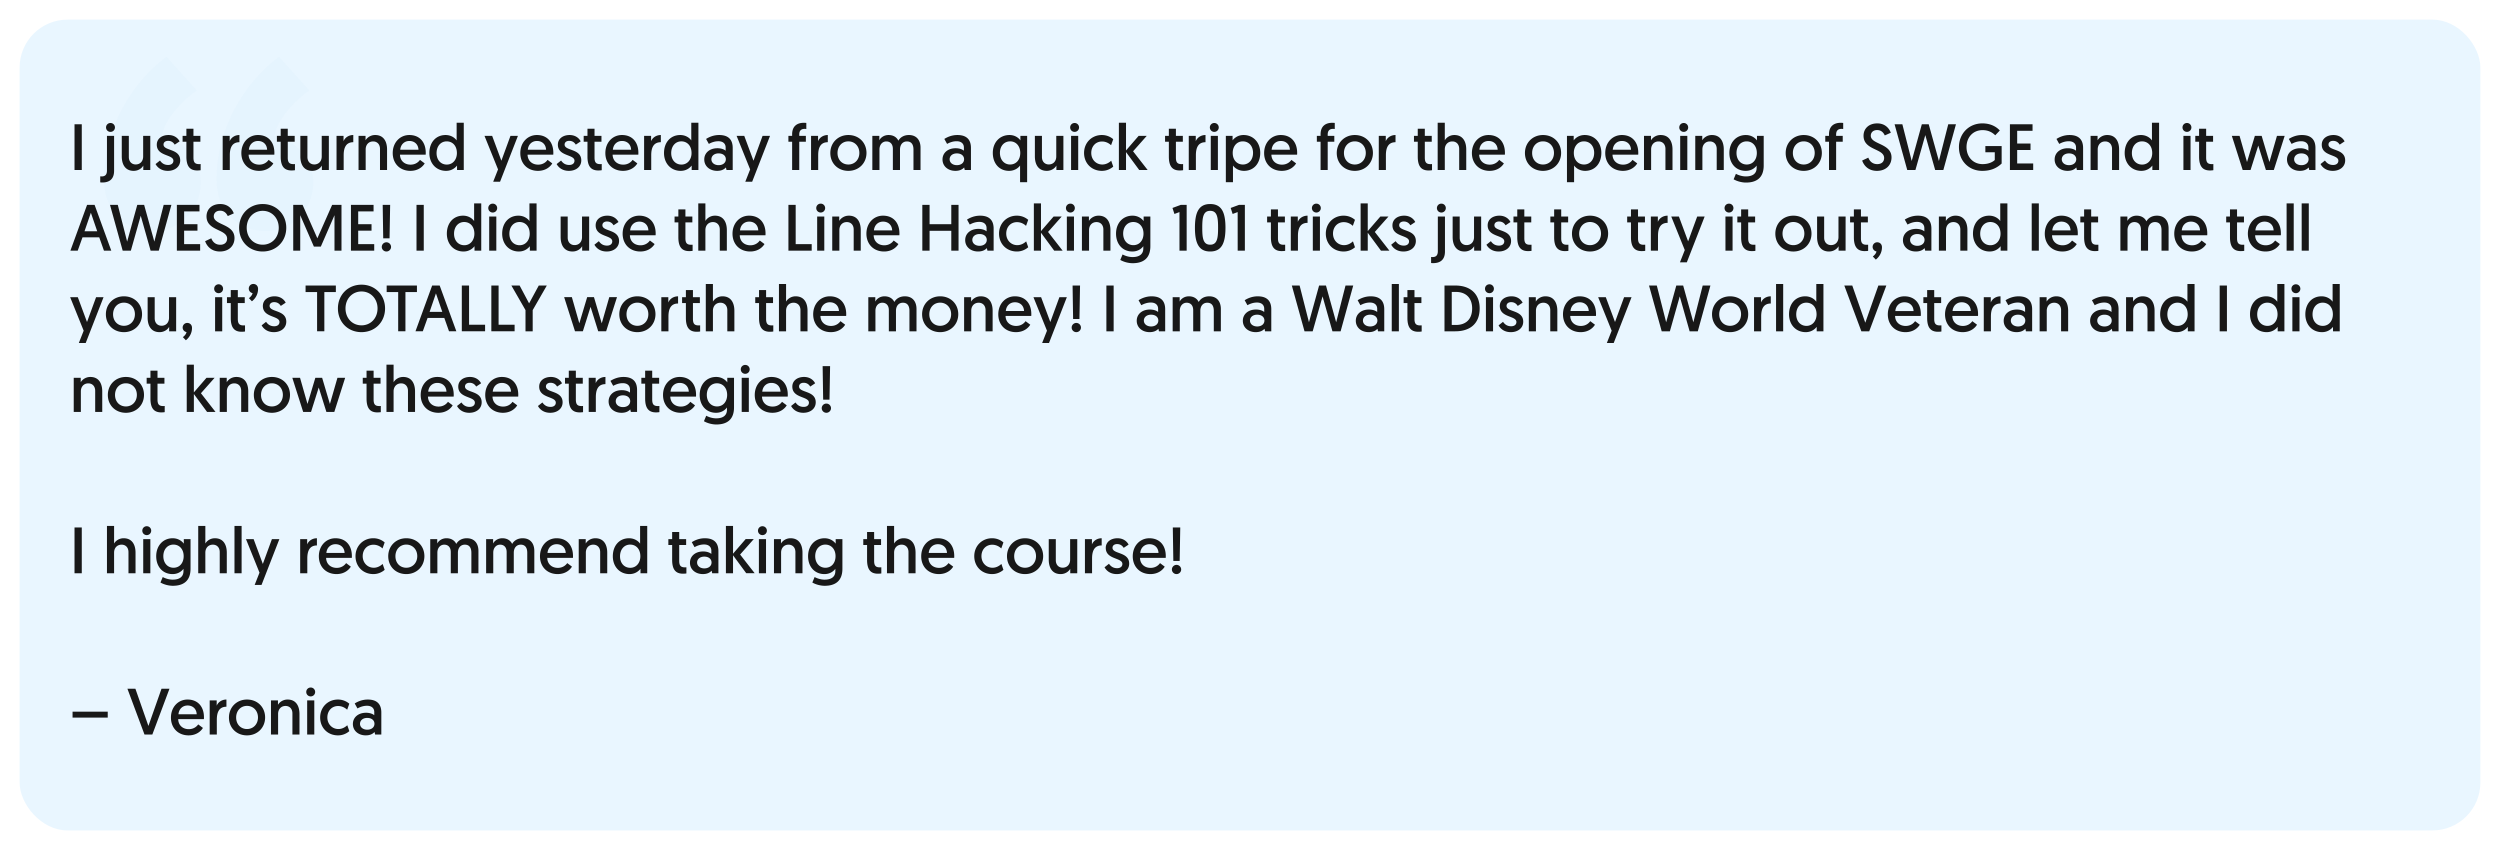 <svg width="1147" height="390" xmlns="http://www.w3.org/2000/svg" xmlns:xlink="http://www.w3.org/1999/xlink"><defs><filter x="-1.9%" y="-5.8%" width="103.8%" height="111.6%" filterUnits="objectBoundingBox" id="a"><feOffset dy="2" in="SourceAlpha" result="shadowOffsetOuter1"/><feGaussianBlur stdDeviation="4.5" in="shadowOffsetOuter1" result="shadowBlurOuter1"/><feColorMatrix values="0 0 0 0 0 0 0 0 0 0 0 0 0 0 0 0 0 0 0.2 0" in="shadowBlurOuter1" result="shadowMatrixOuter1"/><feMerge><feMergeNode in="shadowMatrixOuter1"/><feMergeNode in="SourceGraphic"/></feMerge></filter><rect id="b" width="1129" height="372" rx="22"/></defs><g fill="none" fill-rule="evenodd"><g filter="url(#a)" transform="translate(9 7)"><mask id="c" fill="#fff"><use xlink:href="#b"/></mask><use fill="#E9F6FF" xlink:href="#b"/><path d="M81.312 32.503c-5.421 3.615-14.716 12.65-16.007 20.913C76.923 55.997 83.12 65.55 83.12 74.845c0 12.134-9.553 22.203-21.687 22.203-12.393 0-22.72-8.52-22.72-23.753 0-23.494 12.909-44.665 28.658-56.283l13.941 15.491zm51.636 0c-5.421 3.615-14.716 12.65-16.007 20.913 11.618 2.581 17.815 12.134 17.815 21.429 0 12.134-9.553 22.203-21.687 22.203-12.393 0-22.72-8.52-22.72-23.753 0-23.494 12.909-44.665 28.658-56.283l13.941 15.491z" fill="#0075B2" fill-rule="nonzero" opacity=".124" mask="url(#c)"/></g><path d="M34.19 78V57h3.33v21h-3.33zm14.884.24v-15.9h3.27v16.02c0 4.05-2.4 5.37-5.46 5.37-.42 0-.9-.06-.9-.06v-2.76s.42.03.69.03c1.59 0 2.4-.84 2.4-2.7zm-.42-19.77c0-1.14.9-2.04 2.04-2.04 1.14 0 2.04.9 2.04 2.04 0 1.14-.9 2.04-2.04 2.04-1.14 0-2.04-.9-2.04-2.04zM61.33 78.39c-4.05 0-5.46-3.21-5.46-6.63v-9.42h3.24v9.69c0 2.16 1.35 3.42 3.15 3.42 2.07 0 3.42-1.5 3.42-3.66v-9.45h3.27V78h-3.21v-2.04c-.69 1.26-2.31 2.43-4.41 2.43zm10.036-3.12l2.04-1.62c.72 1.05 1.8 2.04 3.75 2.04 1.38 0 2.4-.69 2.4-1.95 0-3-7.62-1.92-7.62-7.35 0-2.76 2.34-4.44 5.37-4.44 2.94 0 4.5 1.71 5.1 2.91l-2.25 1.5c-.45-.72-1.29-1.74-3.03-1.74-1.2 0-2.1.63-2.1 1.71 0 3 7.65 1.74 7.65 7.26 0 2.91-2.46 4.8-5.67 4.8-3.18 0-4.86-1.71-5.64-3.12zm14.147-12.93v-3.27h3.24v3.27h3.18v2.7h-3.18v7.29c0 2.43.93 2.97 2.67 2.97.27 0 .63-.03.63-.03v2.82s-.57.12-1.59.12c-3.81 0-4.95-2.55-4.95-6.39v-6.78h-1.74v-2.7h1.74zm24.334-.39v3.3c-3.42 0-4.41 2.61-4.41 6V78h-3.27V62.34h3.21v2.46c.6-1.56 2.25-2.85 4.47-2.85zm.887 8.28c0-4.86 3.33-8.28 7.62-8.28 4.74 0 7.53 3.27 7.53 8.19 0 .27 0 .54-.03.81h-11.79c.06 2.79 2.07 4.59 4.86 4.59 2.37 0 3.72-1.32 4.32-2.19l2.16 1.62c-.75 1.29-2.82 3.42-6.54 3.42-4.89 0-8.13-3.42-8.13-8.16zm3.45-1.53h8.37c-.12-2.58-1.92-4.02-4.17-4.02s-3.99 1.56-4.2 4.02zm14.597-6.36v-3.27h3.24v3.27h3.18v2.7h-3.18v7.29c0 2.43.93 2.97 2.67 2.97.27 0 .63-.03.63-.03v2.82s-.57.12-1.59.12c-3.81 0-4.95-2.55-4.95-6.39v-6.78h-1.74v-2.7h1.74zm14.477 16.05c-4.05 0-5.46-3.21-5.46-6.63v-9.42h3.24v9.69c0 2.16 1.35 3.42 3.15 3.42 2.07 0 3.42-1.5 3.42-3.66v-9.45h3.27V78h-3.21v-2.04c-.69 1.26-2.31 2.43-4.41 2.43zm18.827-16.44v3.3c-3.42 0-4.41 2.61-4.41 6V78h-3.27V62.34h3.21v2.46c.6-1.56 2.25-2.85 4.47-2.85zm10.036 0c4.05 0 5.46 3.21 5.46 6.63V78h-3.24v-9.69c0-2.16-1.35-3.42-3.15-3.42-2.07 0-3.42 1.53-3.42 3.66V78h-3.27V62.34h3.21v2.04c.69-1.23 2.31-2.43 4.41-2.43zm8.057 8.28c0-4.86 3.33-8.28 7.62-8.28 4.74 0 7.53 3.27 7.53 8.19 0 .27 0 .54-.03.81h-11.79c.06 2.79 2.07 4.59 4.86 4.59 2.37 0 3.72-1.32 4.32-2.19l2.16 1.62c-.75 1.29-2.82 3.42-6.54 3.42-4.89 0-8.13-3.42-8.13-8.16zm3.45-1.53H192c-.12-2.58-1.92-4.02-4.17-4.02s-3.99 1.56-4.2 4.02zm29.147-12.39V78h-3.09v-2.04c-.42.54-2.01 2.43-5.04 2.43-4.47 0-7.65-3.39-7.65-8.19 0-4.83 2.97-8.25 7.44-8.25 2.97 0 4.65 1.8 5.07 2.49v-8.13h3.27zm-3.15 13.92c0-3.42-2.07-5.37-4.68-5.37-2.73 0-4.65 2.22-4.65 5.37 0 3.21 2.01 5.28 4.68 5.28 2.88 0 4.65-2.4 4.65-5.28zm19.804 13.14h-3.15l2.22-5.64-6.21-15.39h3.51l4.23 11.4 4.17-11.4h3.42l-8.19 21.03zm9.287-13.14c0-4.86 3.33-8.28 7.62-8.28 4.74 0 7.53 3.27 7.53 8.19 0 .27 0 .54-.03.81h-11.79c.06 2.79 2.07 4.59 4.86 4.59 2.37 0 3.72-1.32 4.32-2.19l2.16 1.62c-.75 1.29-2.82 3.42-6.54 3.42-4.89 0-8.13-3.42-8.13-8.16zm3.45-1.53h8.37c-.12-2.58-1.92-4.02-4.17-4.02s-3.99 1.56-4.2 4.02zm13.217 6.57l2.04-1.62c.72 1.05 1.8 2.04 3.75 2.04 1.38 0 2.4-.69 2.4-1.95 0-3-7.62-1.92-7.62-7.35 0-2.76 2.34-4.44 5.37-4.44 2.94 0 4.5 1.71 5.1 2.91l-2.25 1.5c-.45-.72-1.29-1.74-3.03-1.74-1.2 0-2.1.63-2.1 1.71 0 3 7.65 1.74 7.65 7.26 0 2.91-2.46 4.8-5.67 4.8-3.18 0-4.86-1.71-5.64-3.12zm14.146-12.93v-3.27h3.24v3.27h3.18v2.7h-3.18v7.29c0 2.43.93 2.97 2.67 2.97.27 0 .63-.03.63-.03v2.82s-.57.12-1.59.12c-3.81 0-4.95-2.55-4.95-6.39v-6.78h-1.74v-2.7h1.74zm8.207 7.89c0-4.86 3.33-8.28 7.62-8.28 4.74 0 7.53 3.27 7.53 8.19 0 .27 0 .54-.03.81h-11.79c.06 2.79 2.07 4.59 4.86 4.59 2.37 0 3.72-1.32 4.32-2.19l2.16 1.62c-.75 1.29-2.82 3.42-6.54 3.42-4.89 0-8.13-3.42-8.13-8.16zm3.45-1.53h8.37c-.12-2.58-1.92-4.02-4.17-4.02s-3.99 1.56-4.2 4.02zm22.007-6.75v3.3c-3.42 0-4.41 2.61-4.41 6V78h-3.27V62.34h3.21v2.46c.6-1.56 2.25-2.85 4.47-2.85zm17.237-5.64V78h-3.09v-2.04c-.42.54-2.01 2.43-5.04 2.43-4.47 0-7.65-3.39-7.65-8.19 0-4.83 2.97-8.25 7.44-8.25 2.97 0 4.65 1.8 5.07 2.49v-8.13h3.27zm-3.15 13.92c0-3.42-2.07-5.37-4.68-5.37-2.73 0-4.65 2.22-4.65 5.37 0 3.21 2.01 5.28 4.68 5.28 2.88 0 4.65-2.4 4.65-5.28zm5.837 2.94c0-3.03 2.46-5.16 6.06-5.16 1.8 0 3.15.6 3.75 1.14v-1.47c0-1.8-1.26-2.88-3.33-2.88-1.74 0-3.24.6-4.38 1.23l-1.26-2.28c1.26-.81 3.36-1.8 5.97-1.8 4.65 0 6.24 2.52 6.24 5.94V78h-2.85l-.27-1.17c-.81.9-2.07 1.56-4.02 1.56-3.3 0-5.91-2.07-5.91-5.22zm3.27-.09c0 1.56 1.35 2.7 3.33 2.7 1.92 0 3.3-1.08 3.3-2.7 0-1.65-1.35-2.7-3.33-2.7s-3.3 1.14-3.3 2.7zm18.707 10.29h-3.15l2.22-5.64-6.21-15.39h3.51l4.23 11.4 4.17-11.4h3.42l-8.19 21.03zM363.429 78V65.04h-1.71v-2.7h1.71v-.69c0-3.99 2.55-5.31 5.34-5.31.63 0 1.17.06 1.17.06v2.79s-.42-.06-.78-.06c-1.59 0-2.46.81-2.46 2.58v.63h3.03v2.7h-3.03V78h-3.27zm16.366-16.05v3.3c-3.42 0-4.41 2.61-4.41 6V78h-3.27V62.34h3.21v2.46c.6-1.56 2.25-2.85 4.47-2.85zm4.457 8.25c0 3.09 2.07 5.28 4.98 5.28 2.91 0 5.04-2.25 5.04-5.31 0-3.06-2.13-5.31-5.04-5.31-2.94 0-4.98 2.28-4.98 5.34zm-3.3 0c0-4.74 3.57-8.25 8.28-8.25 4.83 0 8.31 3.51 8.31 8.22 0 4.71-3.54 8.22-8.31 8.22-4.8 0-8.28-3.45-8.28-8.19zm41.387-2.43V78h-3.24v-9.39c0-2.43-1.05-3.72-3-3.72-1.83 0-3.18 1.35-3.18 3.75V78h-3.27v-9.69c0-2.13-1.14-3.42-3-3.42-1.77 0-3.15 1.44-3.15 3.69V78h-3.27V62.34h3.21v2.04c.57-1.2 2.1-2.43 4.23-2.43 2.19 0 3.75 1.02 4.5 2.61.93-1.65 2.67-2.61 4.83-2.61 3.54 0 5.34 2.43 5.34 5.82zm10.084 5.4c0-3.03 2.46-5.16 6.06-5.16 1.8 0 3.15.6 3.75 1.14v-1.47c0-1.8-1.26-2.88-3.33-2.88-1.74 0-3.24.6-4.38 1.23l-1.26-2.28c1.26-.81 3.36-1.8 5.97-1.8 4.65 0 6.24 2.52 6.24 5.94V78h-2.85l-.27-1.17c-.81.9-2.07 1.56-4.02 1.56-3.3 0-5.91-2.07-5.91-5.22zm3.27-.09c0 1.56 1.35 2.7 3.33 2.7 1.92 0 3.3-1.08 3.3-2.7 0-1.65-1.35-2.7-3.33-2.7s-3.3 1.14-3.3 2.7zm35.554-10.74v21.27h-3.24v-7.68c-.42.66-2.1 2.46-5.07 2.46-4.47 0-7.44-3.39-7.44-8.25 0-4.77 3.15-8.19 7.65-8.19 3.03 0 4.62 1.89 5.01 2.46v-2.07h3.09zm-3.15 7.8c0-2.88-1.74-5.28-4.65-5.28-2.67 0-4.68 2.07-4.68 5.28 0 3.15 1.95 5.34 4.65 5.34 2.61 0 4.68-1.95 4.68-5.34zm12.166 8.25c-4.05 0-5.46-3.21-5.46-6.63v-9.42h3.24v9.69c0 2.16 1.35 3.42 3.15 3.42 2.07 0 3.42-1.5 3.42-3.66v-9.45h3.27V78h-3.21v-2.04c-.69 1.26-2.31 2.43-4.41 2.43zM491.41 78V62.34h3.27V78h-3.27zm-.42-19.53c0-1.14.9-2.04 2.04-2.04 1.14 0 2.04.9 2.04 2.04 0 1.14-.9 2.04-2.04 2.04-1.14 0-2.04-.9-2.04-2.04zm19.757 5.4l-.99 2.76c-.72-.69-2.16-1.71-4.14-1.71-2.97 0-4.95 2.28-4.95 5.25 0 3 2.16 5.31 5.07 5.31 2.01 0 3.42-1.14 4.08-1.74l.93 2.7c-.78.69-2.58 1.95-5.19 1.95-4.77 0-8.19-3.51-8.19-8.22 0-4.68 3.51-8.22 8.16-8.22 2.58 0 4.32 1.14 5.22 1.92zM513.344 78V56.31h3.27v12.72l5.79-6.69h3.72l-6.27 7.08 6.69 8.58h-3.87l-6.06-8.22V78h-3.27zm22.924-15.66v-3.27h3.24v3.27h3.18v2.7h-3.18v7.29c0 2.43.93 2.97 2.67 2.97.27 0 .63-.03.63-.03v2.82s-.57.12-1.59.12c-3.81 0-4.95-2.55-4.95-6.39v-6.78h-1.74v-2.7h1.74zm16.817-.39v3.3c-3.42 0-4.41 2.61-4.41 6V78h-3.27V62.34h3.21v2.46c.6-1.56 2.25-2.85 4.47-2.85zM555.5 78V62.34h3.27V78h-3.27zm-.42-19.53c0-1.14.9-2.04 2.04-2.04 1.14 0 2.04.9 2.04 2.04 0 1.14-.9 2.04-2.04 2.04-1.14 0-2.04-.9-2.04-2.04zm7.337 25.14V62.34h3.09v2.07c.42-.57 2.01-2.46 5.04-2.46 4.47 0 7.65 3.42 7.65 8.19 0 4.86-2.97 8.25-7.44 8.25-2.97 0-4.65-1.8-5.07-2.46v7.68h-3.27zm3.15-13.47c0 3.39 2.07 5.34 4.68 5.34 2.73 0 4.65-2.19 4.65-5.34 0-3.21-2.01-5.28-4.68-5.28-2.88 0-4.65 2.4-4.65 5.28zm14.417.09c0-4.86 3.33-8.28 7.62-8.28 4.74 0 7.53 3.27 7.53 8.19 0 .27 0 .54-.03.81h-11.79c.06 2.79 2.07 4.59 4.86 4.59 2.37 0 3.72-1.32 4.32-2.19l2.16 1.62c-.75 1.29-2.82 3.42-6.54 3.42-4.89 0-8.13-3.42-8.13-8.16zm3.45-1.53h8.37c-.12-2.58-1.92-4.02-4.17-4.02s-3.99 1.56-4.2 4.02zM605.88 78V65.04h-1.71v-2.7h1.71v-.69c0-3.99 2.55-5.31 5.34-5.31.63 0 1.17.06 1.17.06v2.79s-.42-.06-.78-.06c-1.59 0-2.46.81-2.46 2.58v.63h3.03v2.7h-3.03V78h-3.27zm10.727-7.8c0 3.09 2.07 5.28 4.98 5.28 2.91 0 5.04-2.25 5.04-5.31 0-3.06-2.13-5.31-5.04-5.31-2.94 0-4.98 2.28-4.98 5.34zm-3.3 0c0-4.74 3.57-8.25 8.28-8.25 4.83 0 8.31 3.51 8.31 8.22 0 4.71-3.54 8.22-8.31 8.22-4.8 0-8.28-3.45-8.28-8.19zm26.957-8.25v3.3c-3.42 0-4.41 2.61-4.41 6V78h-3.27V62.34h3.21v2.46c.6-1.56 2.25-2.85 4.47-2.85zm10.203.39v-3.27h3.24v3.27h3.18v2.7h-3.18v7.29c0 2.43.93 2.97 2.67 2.97.27 0 .63-.03.63-.03v2.82s-.57.12-1.59.12c-3.81 0-4.95-2.55-4.95-6.39v-6.78h-1.74v-2.7h1.74zm16.787-.39c4.05 0 5.46 3.21 5.46 6.63V78h-3.24v-9.69c0-2.16-1.35-3.42-3.15-3.42-2.07 0-3.45 1.53-3.45 3.66V78h-3.27V56.31h3.27v8.07c.69-1.23 2.28-2.43 4.38-2.43zm8.057 8.28c0-4.86 3.33-8.28 7.62-8.28 4.74 0 7.53 3.27 7.53 8.19 0 .27 0 .54-.03.81h-11.79c.06 2.79 2.07 4.59 4.86 4.59 2.37 0 3.72-1.32 4.32-2.19l2.16 1.62c-.75 1.29-2.82 3.42-6.54 3.42-4.89 0-8.13-3.42-8.13-8.16zm3.45-1.53h8.37c-.12-2.58-1.92-4.02-4.17-4.02s-3.99 1.56-4.2 4.02zm24.184 1.5c0 3.09 2.07 5.28 4.98 5.28 2.91 0 5.04-2.25 5.04-5.31 0-3.06-2.13-5.31-5.04-5.31-2.94 0-4.98 2.28-4.98 5.34zm-3.3 0c0-4.74 3.57-8.25 8.28-8.25 4.83 0 8.31 3.51 8.31 8.22 0 4.71-3.54 8.22-8.31 8.22-4.8 0-8.28-3.45-8.28-8.19zm19.277 13.41V62.34h3.09v2.07c.42-.57 2.01-2.46 5.04-2.46 4.47 0 7.65 3.42 7.65 8.19 0 4.86-2.97 8.25-7.44 8.25-2.97 0-4.65-1.8-5.07-2.46v7.68h-3.27zm3.15-13.47c0 3.39 2.07 5.34 4.68 5.34 2.73 0 4.65-2.19 4.65-5.34 0-3.21-2.01-5.28-4.68-5.28-2.88 0-4.65 2.4-4.65 5.28zm14.417.09c0-4.86 3.33-8.28 7.62-8.28 4.74 0 7.53 3.27 7.53 8.19 0 .27 0 .54-.03.81h-11.79c.06 2.79 2.07 4.59 4.86 4.59 2.37 0 3.72-1.32 4.32-2.19l2.16 1.62c-.75 1.29-2.82 3.42-6.54 3.42-4.89 0-8.13-3.42-8.13-8.16zm3.45-1.53h8.37c-.12-2.58-1.92-4.02-4.17-4.02s-3.99 1.56-4.2 4.02zm21.946-6.75c4.05 0 5.46 3.21 5.46 6.63V78h-3.24v-9.69c0-2.16-1.35-3.42-3.15-3.42-2.07 0-3.42 1.53-3.42 3.66V78h-3.27V62.34h3.21v2.04c.69-1.23 2.31-2.43 4.41-2.43zM770.871 78V62.34h3.27V78h-3.27zm-.42-19.53c0-1.14.9-2.04 2.04-2.04 1.14 0 2.04.9 2.04 2.04 0 1.14-.9 2.04-2.04 2.04-1.14 0-2.04-.9-2.04-2.04zm14.957 3.48c4.05 0 5.46 3.21 5.46 6.63V78h-3.24v-9.69c0-2.16-1.35-3.42-3.15-3.42-2.07 0-3.42 1.53-3.42 3.66V78h-3.27V62.34h3.21v2.04c.69-1.23 2.31-2.43 4.41-2.43zm9.977 20.31l1.05-2.52c.57.33 2.4 1.2 4.59 1.2 2.61 0 4.92-.96 4.92-3.93v-1.05c-.36.51-1.92 2.43-5.01 2.43-4.5 0-7.5-3.39-7.5-8.19 0-4.83 3.12-8.25 7.56-8.25 2.94 0 4.62 1.77 5.1 2.49v-2.1h3.09v13.59c0 5.88-3.57 7.83-8.13 7.83-2.1 0-4.29-.69-5.67-1.5zm10.65-12.09c0-3.21-1.98-5.31-4.68-5.31-2.7 0-4.65 2.16-4.65 5.31 0 3.21 2.01 5.31 4.68 5.31 2.82 0 4.65-2.22 4.65-5.31zm16.534.03c0 3.09 2.07 5.28 4.98 5.28 2.91 0 5.04-2.25 5.04-5.31 0-3.06-2.13-5.31-5.04-5.31-2.94 0-4.98 2.28-4.98 5.34zm-3.3 0c0-4.74 3.57-8.25 8.28-8.25 4.83 0 8.31 3.51 8.31 8.22 0 4.71-3.54 8.22-8.31 8.22-4.8 0-8.28-3.45-8.28-8.19zm19.877 7.8V65.04h-1.71v-2.7h1.71v-.69c0-3.99 2.55-5.31 5.34-5.31.63 0 1.17.06 1.17.06v2.79s-.42-.06-.78-.06c-1.59 0-2.46.81-2.46 2.58v.63h3.03v2.7h-3.03V78h-3.27zm15.213-4.35l2.82-1.32c.57 1.5 1.8 2.97 4.11 2.97 1.89 0 3.15-1.05 3.15-2.82 0-4.44-9.45-3.45-9.45-10.2 0-3.27 2.43-5.67 6.3-5.67 3.99 0 5.7 2.82 6.21 4.29l-2.76 1.23c-.48-1.02-1.44-2.46-3.51-2.46-1.86 0-2.91 1.14-2.91 2.58 0 4.14 9.51 3.39 9.51 9.99 0 3.51-2.55 6.15-6.69 6.15-4.29 0-6.15-2.88-6.78-4.74zM887.856 78l-4.53-16.02-4.53 16.02h-3.75l-5.82-21h3.57l4.29 16.86 4.65-16.86h3.15l4.68 16.86 4.29-16.86h3.54l-5.79 21h-3.75zm21.647-21.39c4.44 0 6.93 2.07 8.01 3.27l-2.1 2.19c-.81-.81-2.64-2.37-5.79-2.37-4.47 0-7.38 3.36-7.38 7.77 0 4.68 3.15 7.83 7.38 7.83 3.21 0 5.04-1.32 5.58-1.89v-3.54h-4.32v-2.85h7.47v8.01c-2.25 2.1-4.92 3.36-8.91 3.36-5.97 0-10.68-4.38-10.68-10.89 0-6.09 4.47-10.89 10.74-10.89zM922.15 78V57h10.38v3h-7.05v5.85h6.12v2.97h-6.12V75h7.35v3h-10.68zm20.524-4.83c0-3.03 2.46-5.16 6.06-5.16 1.8 0 3.15.6 3.75 1.14v-1.47c0-1.8-1.26-2.88-3.33-2.88-1.74 0-3.24.6-4.38 1.23l-1.26-2.28c1.26-.81 3.36-1.8 5.97-1.8 4.65 0 6.24 2.52 6.24 5.94V78h-2.85l-.27-1.17c-.81.9-2.07 1.56-4.02 1.56-3.3 0-5.91-2.07-5.91-5.22zm3.27-.09c0 1.56 1.35 2.7 3.33 2.7 1.92 0 3.3-1.08 3.3-2.7 0-1.65-1.35-2.7-3.33-2.7s-3.3 1.14-3.3 2.7zm20.837-11.13c4.05 0 5.46 3.21 5.46 6.63V78H969v-9.69c0-2.16-1.35-3.42-3.15-3.42-2.07 0-3.42 1.53-3.42 3.66V78h-3.27V62.34h3.21v2.04c.69-1.23 2.31-2.43 4.41-2.43zm23.806-5.64V78h-3.09v-2.04c-.42.54-2.01 2.43-5.04 2.43-4.47 0-7.65-3.39-7.65-8.19 0-4.83 2.97-8.25 7.44-8.25 2.97 0 4.65 1.8 5.07 2.49v-8.13h3.27zm-3.15 13.92c0-3.42-2.07-5.37-4.68-5.37-2.73 0-4.65 2.22-4.65 5.37 0 3.21 2.01 5.28 4.68 5.28 2.88 0 4.65-2.4 4.65-5.28zm14.314 7.77V62.34h3.27V78h-3.27zm-.42-19.53c0-1.14.9-2.04 2.04-2.04 1.14 0 2.04.9 2.04 2.04 0 1.14-.9 2.04-2.04 2.04-1.14 0-2.04-.9-2.04-2.04zm7.607 3.87v-3.27h3.24v3.27h3.18v2.7h-3.18v7.29c0 2.43.93 2.97 2.67 2.97.27 0 .63-.03.63-.03v2.82s-.57.12-1.59.12c-3.81 0-4.95-2.55-4.95-6.39v-6.78h-1.74v-2.7h1.74zM1039.602 78l-3.51-11.22-3.54 11.22h-3.6l-4.98-15.66h3.54l3.42 12s.03-.06 3.6-12h3.12c3.54 11.94 3.57 12 3.57 12l3.45-12h3.54l-4.98 15.66h-3.63zm9.677-4.83c0-3.03 2.46-5.16 6.06-5.16 1.8 0 3.15.6 3.75 1.14v-1.47c0-1.8-1.26-2.88-3.33-2.88-1.74 0-3.24.6-4.38 1.23l-1.26-2.28c1.26-.81 3.36-1.8 5.97-1.8 4.65 0 6.24 2.52 6.24 5.94V78h-2.85l-.27-1.17c-.81.9-2.07 1.56-4.02 1.56-3.3 0-5.91-2.07-5.91-5.22zm3.27-.09c0 1.56 1.35 2.7 3.33 2.7 1.92 0 3.3-1.08 3.3-2.7 0-1.65-1.35-2.7-3.33-2.7s-3.3 1.14-3.3 2.7zm12.107 2.19l2.04-1.62c.72 1.05 1.8 2.04 3.75 2.04 1.38 0 2.4-.69 2.4-1.95 0-3-7.62-1.92-7.62-7.35 0-2.76 2.34-4.44 5.37-4.44 2.94 0 4.5 1.71 5.1 2.91l-2.25 1.5c-.45-.72-1.29-1.74-3.03-1.74-1.2 0-2.1.63-2.1 1.71 0 3 7.65 1.74 7.65 7.26 0 2.91-2.46 4.8-5.67 4.8-3.18 0-4.86-1.71-5.64-3.12zM45.53 108.88h-7.68L35.66 115H32.3l7.65-21h3.45l7.65 21h-3.36l-2.16-6.12zm-.93-2.79l-2.91-8.49-2.91 8.49h5.82zM69.097 115l-4.53-16.02-4.53 16.02h-3.75l-5.82-21h3.57l4.29 16.86L62.977 94h3.15l4.68 16.86L75.097 94h3.54l-5.79 21h-3.75zm12.047 0V94h10.38v3h-7.05v5.85h6.12v2.97h-6.12V112h7.35v3h-10.68zm12.977-4.35l2.82-1.32c.57 1.5 1.8 2.97 4.11 2.97 1.89 0 3.15-1.05 3.15-2.82 0-4.44-9.45-3.45-9.45-10.2 0-3.27 2.43-5.67 6.3-5.67 3.99 0 5.7 2.82 6.21 4.29l-2.76 1.23c-.48-1.02-1.44-2.46-3.51-2.46-1.86 0-2.91 1.14-2.91 2.58 0 4.14 9.51 3.39 9.51 9.99 0 3.51-2.55 6.15-6.69 6.15-4.29 0-6.15-2.88-6.78-4.74zm15.586-6.15c0-6.15 4.56-10.89 10.83-10.89 6.27 0 10.8 4.77 10.8 10.89 0 6.18-4.53 10.89-10.83 10.89-6.27 0-10.8-4.68-10.8-10.89zm3.48 0c0 4.5 3.12 7.77 7.35 7.77 4.2 0 7.35-3.27 7.35-7.77 0-4.44-3.15-7.77-7.35-7.77-4.23 0-7.35 3.33-7.35 7.77zM138.824 94l6.78 15.33 6.78-15.33h4.29v21h-3.21V98.74l-6.27 14.4h-3.18l-6.27-14.4V115h-3.21V94h4.29zm22.187 21V94h10.38v3h-7.05v5.85h6.12v2.97h-6.12V112h7.35v3h-10.68zm14.807-5.64l-.24-15.36h3.42l-.27 15.36h-2.91zm-.66 3.93c0-1.17.96-2.13 2.13-2.13s2.13.96 2.13 2.13c0 1.14-.96 2.1-2.13 2.1s-2.13-.96-2.13-2.1zm15.934 1.71V94h3.33v21h-3.33zm29.704-21.69V115h-3.09v-2.04c-.42.54-2.01 2.43-5.04 2.43-4.47 0-7.65-3.39-7.65-8.19 0-4.83 2.97-8.25 7.44-8.25 2.97 0 4.65 1.8 5.07 2.49v-8.13h3.27zm-3.15 13.92c0-3.42-2.07-5.37-4.68-5.37-2.73 0-4.65 2.22-4.65 5.37 0 3.21 2.01 5.28 4.68 5.28 2.88 0 4.65-2.4 4.65-5.28zm6.796 7.77V99.34h3.27V115h-3.27zm-.42-19.53c0-1.14.9-2.04 2.04-2.04 1.14 0 2.04.9 2.04 2.04 0 1.14-.9 2.04-2.04 2.04-1.14 0-2.04-.9-2.04-2.04zm22.157-2.16V115h-3.09v-2.04c-.42.54-2.01 2.43-5.04 2.43-4.47 0-7.65-3.39-7.65-8.19 0-4.83 2.97-8.25 7.44-8.25 2.97 0 4.65 1.8 5.07 2.49v-8.13h3.27zm-3.15 13.92c0-3.42-2.07-5.37-4.68-5.37-2.73 0-4.65 2.22-4.65 5.37 0 3.21 2.01 5.28 4.68 5.28 2.88 0 4.65-2.4 4.65-5.28zm19.654 8.16c-4.05 0-5.46-3.21-5.46-6.63v-9.42h3.24v9.69c0 2.16 1.35 3.42 3.15 3.42 2.07 0 3.42-1.5 3.42-3.66v-9.45h3.27V115h-3.21v-2.04c-.69 1.26-2.31 2.43-4.41 2.43zm10.037-3.12l2.04-1.62c.72 1.05 1.8 2.04 3.75 2.04 1.38 0 2.4-.69 2.4-1.95 0-3-7.62-1.92-7.62-7.35 0-2.76 2.34-4.44 5.37-4.44 2.94 0 4.5 1.71 5.1 2.91l-2.25 1.5c-.45-.72-1.29-1.74-3.03-1.74-1.2 0-2.1.63-2.1 1.71 0 3 7.65 1.74 7.65 7.26 0 2.91-2.46 4.8-5.67 4.8-3.18 0-4.86-1.71-5.64-3.12zm12.947-5.04c0-4.86 3.33-8.28 7.62-8.28 4.74 0 7.53 3.27 7.53 8.19 0 .27 0 .54-.03.81h-11.79c.06 2.79 2.07 4.59 4.86 4.59 2.37 0 3.72-1.32 4.32-2.19l2.16 1.62c-.75 1.29-2.82 3.42-6.54 3.42-4.89 0-8.13-3.42-8.13-8.16zm3.45-1.53h8.37c-.12-2.58-1.92-4.02-4.17-4.02s-3.99 1.56-4.2 4.02zm22.113-6.36v-3.27h3.24v3.27h3.18v2.7h-3.18v7.29c0 2.43.93 2.97 2.67 2.97.27 0 .63-.03.63-.03v2.82s-.57.12-1.59.12c-3.81 0-4.95-2.55-4.95-6.39v-6.78h-1.74v-2.7h1.74zm16.787-.39c4.05 0 5.46 3.21 5.46 6.63V115h-3.24v-9.69c0-2.16-1.35-3.42-3.15-3.42-2.07 0-3.45 1.53-3.45 3.66V115h-3.27V93.31h3.27v8.07c.69-1.23 2.28-2.43 4.38-2.43zm8.057 8.28c0-4.86 3.33-8.28 7.62-8.28 4.74 0 7.53 3.27 7.53 8.19 0 .27 0 .54-.03.81h-11.79c.06 2.79 2.07 4.59 4.86 4.59 2.37 0 3.72-1.32 4.32-2.19l2.16 1.62c-.75 1.29-2.82 3.42-6.54 3.42-4.89 0-8.13-3.42-8.13-8.16zm3.45-1.53h8.37c-.12-2.58-1.92-4.02-4.17-4.02s-3.99 1.56-4.2 4.02zm22.204 9.3V94h3.33v18h7.35v3h-10.68zm13.187 0V99.34h3.27V115h-3.27zm-.42-19.53c0-1.14.9-2.04 2.04-2.04 1.14 0 2.04.9 2.04 2.04 0 1.14-.9 2.04-2.04 2.04-1.14 0-2.04-.9-2.04-2.04zm14.957 3.48c4.05 0 5.46 3.21 5.46 6.63V115h-3.24v-9.69c0-2.16-1.35-3.42-3.15-3.42-2.07 0-3.42 1.53-3.42 3.66V115h-3.27V99.34h3.21v2.04c.69-1.23 2.31-2.43 4.41-2.43zm8.057 8.28c0-4.86 3.33-8.28 7.62-8.28 4.74 0 7.53 3.27 7.53 8.19 0 .27 0 .54-.03.81h-11.79c.06 2.79 2.07 4.59 4.86 4.59 2.37 0 3.72-1.32 4.32-2.19l2.16 1.62c-.75 1.29-2.82 3.42-6.54 3.42-4.89 0-8.13-3.42-8.13-8.16zm3.45-1.53h8.37c-.12-2.58-1.92-4.02-4.17-4.02s-3.99 1.56-4.2 4.02zm22.203 9.3V94h3.33v8.85h9.96V94h3.33v21h-3.33v-9.12h-9.96V115h-3.33zm19.667-4.83c0-3.03 2.46-5.16 6.06-5.16 1.8 0 3.15.6 3.75 1.14v-1.47c0-1.8-1.26-2.88-3.33-2.88-1.74 0-3.24.6-4.38 1.23l-1.26-2.28c1.26-.81 3.36-1.8 5.97-1.8 4.65 0 6.24 2.52 6.24 5.94V115h-2.85l-.27-1.17c-.81.9-2.07 1.56-4.02 1.56-3.3 0-5.91-2.07-5.91-5.22zm3.27-.09c0 1.56 1.35 2.7 3.33 2.7 1.92 0 3.3-1.08 3.3-2.7 0-1.65-1.35-2.7-3.33-2.7s-3.3 1.14-3.3 2.7zm25.637-9.21l-.99 2.76c-.72-.69-2.16-1.71-4.14-1.71-2.97 0-4.95 2.28-4.95 5.25 0 3 2.16 5.31 5.07 5.31 2.01 0 3.42-1.14 4.08-1.74l.93 2.7c-.78.69-2.58 1.95-5.19 1.95-4.77 0-8.19-3.51-8.19-8.22 0-4.68 3.51-8.22 8.16-8.22 2.58 0 4.32 1.14 5.22 1.92zm2.597 14.13V93.31h3.27v12.72l5.79-6.69h3.72l-6.27 7.08 6.69 8.58h-3.87l-6.06-8.22V115h-3.27zm15.137 0V99.34h3.27V115h-3.27zm-.42-19.53c0-1.14.9-2.04 2.04-2.04 1.14 0 2.04.9 2.04 2.04 0 1.14-.9 2.04-2.04 2.04-1.14 0-2.04-.9-2.04-2.04zm14.957 3.48c4.05 0 5.46 3.21 5.46 6.63V115h-3.24v-9.69c0-2.16-1.35-3.42-3.15-3.42-2.07 0-3.42 1.53-3.42 3.66V115h-3.27V99.34h3.21v2.04c.69-1.23 2.31-2.43 4.41-2.43zm9.976 20.31l1.05-2.52c.57.33 2.4 1.2 4.59 1.2 2.61 0 4.92-.96 4.92-3.93v-1.05c-.36.51-1.92 2.43-5.01 2.43-4.5 0-7.5-3.39-7.5-8.19 0-4.83 3.12-8.25 7.56-8.25 2.94 0 4.62 1.77 5.1 2.49v-2.1h3.09v13.59c0 5.88-3.57 7.83-8.13 7.83-2.1 0-4.29-.69-5.67-1.5zm10.65-12.09c0-3.21-1.98-5.31-4.68-5.31-2.7 0-4.65 2.16-4.65 5.31 0 3.21 2.01 5.31 4.68 5.31 2.82 0 4.65-2.22 4.65-5.31zm14.194-9l-.9-2.76 3.81-1.41h2.7v21h-3.3V97.3l-2.31.87zm23.417 6.33c0 7.02-1.74 10.89-7.02 10.89-5.25 0-6.99-3.87-6.99-10.89 0-7.02 1.74-10.89 6.99-10.89 5.28 0 7.02 3.87 7.02 10.89zm-10.65 0c0 4.71.39 7.77 3.63 7.77 3.27 0 3.63-3.09 3.63-7.77s-.36-7.77-3.63-7.77c-3.24 0-3.63 3.09-3.63 7.77zm13.937-6.33l-.9-2.76 3.81-1.41h2.7v21h-3.3V97.3l-2.31.87zm17.554 1.17v-3.27h3.24v3.27h3.18v2.7h-3.18v7.29c0 2.43.93 2.97 2.67 2.97.27 0 .63-.03.63-.03v2.82s-.57.12-1.59.12c-3.81 0-4.95-2.55-4.95-6.39v-6.78h-1.74v-2.7h1.74zm16.816-.39v3.3c-3.42 0-4.41 2.61-4.41 6V115h-3.27V99.34h3.21v2.46c.6-1.56 2.25-2.85 4.47-2.85zm2.417 16.05V99.34h3.27V115h-3.27zm-.42-19.53c0-1.14.9-2.04 2.04-2.04 1.14 0 2.04.9 2.04 2.04 0 1.14-.9 2.04-2.04 2.04-1.14 0-2.04-.9-2.04-2.04zm19.757 5.4l-.99 2.76c-.72-.69-2.16-1.71-4.14-1.71-2.97 0-4.95 2.28-4.95 5.25 0 3 2.16 5.31 5.07 5.31 2.01 0 3.42-1.14 4.08-1.74l.93 2.7c-.78.69-2.58 1.95-5.19 1.95-4.77 0-8.19-3.51-8.19-8.22 0-4.68 3.51-8.22 8.16-8.22 2.58 0 4.32 1.14 5.22 1.92zm2.597 14.13V93.31h3.27v12.72l5.79-6.69h3.72l-6.27 7.08 6.69 8.58h-3.87l-6.06-8.22V115h-3.27zm14.027-2.73l2.04-1.62c.72 1.05 1.8 2.04 3.75 2.04 1.38 0 2.4-.69 2.4-1.95 0-3-7.62-1.92-7.62-7.35 0-2.76 2.34-4.44 5.37-4.44 2.94 0 4.5 1.71 5.1 2.91l-2.25 1.5c-.45-.72-1.29-1.74-3.03-1.74-1.2 0-2.1.63-2.1 1.71 0 3 7.65 1.74 7.65 7.26 0 2.91-2.46 4.8-5.67 4.8-3.18 0-4.86-1.71-5.64-3.12zm21.394 2.97v-15.9h3.27v16.02c0 4.05-2.4 5.37-5.46 5.37-.42 0-.9-.06-.9-.06v-2.76s.42.03.69.03c1.59 0 2.4-.84 2.4-2.7zm-.42-19.77c0-1.14.9-2.04 2.04-2.04 1.14 0 2.04.9 2.04 2.04 0 1.14-.9 2.04-2.04 2.04-1.14 0-2.04-.9-2.04-2.04zm12.677 19.92c-4.05 0-5.46-3.21-5.46-6.63v-9.42h3.24v9.69c0 2.16 1.35 3.42 3.15 3.42 2.07 0 3.42-1.5 3.42-3.66v-9.45h3.27V115h-3.21v-2.04c-.69 1.26-2.31 2.43-4.41 2.43zm10.036-3.12l2.04-1.62c.72 1.05 1.8 2.04 3.75 2.04 1.38 0 2.4-.69 2.4-1.95 0-3-7.62-1.92-7.62-7.35 0-2.76 2.34-4.44 5.37-4.44 2.94 0 4.5 1.71 5.1 2.91l-2.25 1.5c-.45-.72-1.29-1.74-3.03-1.74-1.2 0-2.1.63-2.1 1.71 0 3 7.65 1.74 7.65 7.26 0 2.91-2.46 4.8-5.67 4.8-3.18 0-4.86-1.71-5.64-3.12zm14.147-12.93v-3.27h3.24v3.27h3.18v2.7h-3.18v7.29c0 2.43.93 2.97 2.67 2.97.27 0 .63-.03.63-.03v2.82s-.57.12-1.59.12c-3.81 0-4.95-2.55-4.95-6.39v-6.78h-1.74v-2.7h1.74zm16.924 0v-3.27h3.24v3.27h3.18v2.7h-3.18v7.29c0 2.43.93 2.97 2.67 2.97.27 0 .63-.03.63-.03v2.82s-.57.12-1.59.12c-3.81 0-4.95-2.55-4.95-6.39v-6.78h-1.74v-2.7h1.74zm11.477 7.86c0 3.09 2.07 5.28 4.98 5.28 2.91 0 5.04-2.25 5.04-5.31 0-3.06-2.13-5.31-5.04-5.31-2.94 0-4.98 2.28-4.98 5.34zm-3.3 0c0-4.74 3.57-8.25 8.28-8.25 4.83 0 8.31 3.51 8.31 8.22 0 4.71-3.54 8.22-8.31 8.22-4.8 0-8.28-3.45-8.28-8.19zm27.064-7.86v-3.27h3.24v3.27h3.18v2.7h-3.18v7.29c0 2.43.93 2.97 2.67 2.97.27 0 .63-.03.63-.03v2.82s-.57.12-1.59.12c-3.81 0-4.95-2.55-4.95-6.39v-6.78h-1.74v-2.7h1.74zm16.816-.39v3.3c-3.42 0-4.41 2.61-4.41 6V115h-3.27V99.34h3.21v2.46c.6-1.56 2.25-2.85 4.47-2.85zm8.807 21.42h-3.15l2.22-5.64-6.21-15.39h3.51l4.23 11.4 4.17-11.4h3.42l-8.19 21.03zm17.734-5.37V99.34h3.27V115h-3.27zm-.42-19.53c0-1.14.9-2.04 2.04-2.04 1.14 0 2.04.9 2.04 2.04 0 1.14-.9 2.04-2.04 2.04-1.14 0-2.04-.9-2.04-2.04zm7.607 3.87v-3.27h3.24v3.27h3.18v2.7h-3.18v7.29c0 2.43.93 2.97 2.67 2.97.27 0 .63-.03.63-.03v2.82s-.57.12-1.59.12c-3.81 0-4.95-2.55-4.95-6.39v-6.78h-1.74v-2.7h1.74zm18.994 7.86c0 3.09 2.07 5.28 4.98 5.28 2.91 0 5.04-2.25 5.04-5.31 0-3.06-2.13-5.31-5.04-5.31-2.94 0-4.98 2.28-4.98 5.34zm-3.3 0c0-4.74 3.57-8.25 8.28-8.25 4.83 0 8.31 3.51 8.31 8.22 0 4.71-3.54 8.22-8.31 8.22-4.8 0-8.28-3.45-8.28-8.19zm24.617 8.19c-4.05 0-5.46-3.21-5.46-6.63v-9.42h3.24v9.69c0 2.16 1.35 3.42 3.15 3.42 2.07 0 3.42-1.5 3.42-3.66v-9.45h3.27V115h-3.21v-2.04c-.69 1.26-2.31 2.43-4.41 2.43zm11.416-16.05v-3.27h3.24v3.27h3.18v2.7h-3.18v7.29c0 2.43.93 2.97 2.67 2.97.27 0 .63-.03.63-.03v2.82s-.57.12-1.59.12c-3.81 0-4.95-2.55-4.95-6.39v-6.78h-1.74v-2.7h1.74zm8.597 13.95c0-1.17.93-2.13 2.1-2.13 1.2 0 2.19.84 2.19 2.28 0 2.43-1.2 4.38-2.82 5.67l-1.38-1.44c.6-.42 1.53-1.35 1.68-2.31-1.11-.21-1.77-1.14-1.77-2.07zm13.924-3.12c0-3.03 2.46-5.16 6.06-5.16 1.8 0 3.15.6 3.75 1.14v-1.47c0-1.8-1.26-2.88-3.33-2.88-1.74 0-3.24.6-4.38 1.23l-1.26-2.28c1.26-.81 3.36-1.8 5.97-1.8 4.65 0 6.24 2.52 6.24 5.94V115h-2.85l-.27-1.17c-.81.9-2.07 1.56-4.02 1.56-3.3 0-5.91-2.07-5.91-5.22zm3.27-.09c0 1.56 1.35 2.7 3.33 2.7 1.92 0 3.3-1.08 3.3-2.7 0-1.65-1.35-2.7-3.33-2.7s-3.3 1.14-3.3 2.7zm20.837-11.13c4.05 0 5.46 3.21 5.46 6.63V115h-3.24v-9.69c0-2.16-1.35-3.42-3.15-3.42-2.07 0-3.42 1.53-3.42 3.66V115h-3.27V99.34h3.21v2.04c.69-1.23 2.31-2.43 4.41-2.43zm23.807-5.64V115h-3.09v-2.04c-.42.54-2.01 2.43-5.04 2.43-4.47 0-7.65-3.39-7.65-8.19 0-4.83 2.97-8.25 7.44-8.25 2.97 0 4.65 1.8 5.07 2.49v-8.13h3.27zm-3.15 13.92c0-3.42-2.07-5.37-4.68-5.37-2.73 0-4.65 2.22-4.65 5.37 0 3.21 2.01 5.28 4.68 5.28 2.88 0 4.65-2.4 4.65-5.28zm14.313 7.77V93.31h3.27V115h-3.27zm5.987-7.77c0-4.86 3.33-8.28 7.62-8.28 4.74 0 7.53 3.27 7.53 8.19 0 .27 0 .54-.03.81h-11.79c.06 2.79 2.07 4.59 4.86 4.59 2.37 0 3.72-1.32 4.32-2.19l2.16 1.62c-.75 1.29-2.82 3.42-6.54 3.42-4.89 0-8.13-3.42-8.13-8.16zm3.45-1.53h8.37c-.12-2.58-1.92-4.02-4.17-4.02s-3.99 1.56-4.2 4.02zm14.597-6.36v-3.27h3.24v3.27h3.18v2.7h-3.18v7.29c0 2.43.93 2.97 2.67 2.97.27 0 .63-.03.63-.03v2.82s-.57.12-1.59.12c-3.81 0-4.95-2.55-4.95-6.39v-6.78h-1.74v-2.7h1.74zm38.764 5.43V115h-3.24v-9.39c0-2.43-1.05-3.72-3-3.72-1.83 0-3.18 1.35-3.18 3.75V115h-3.27v-9.69c0-2.13-1.14-3.42-3-3.42-1.77 0-3.15 1.44-3.15 3.69V115h-3.27V99.34h3.21v2.04c.57-1.2 2.1-2.43 4.23-2.43 2.19 0 3.75 1.02 4.5 2.61.93-1.65 2.67-2.61 4.83-2.61 3.54 0 5.34 2.43 5.34 5.82zm2.597 2.46c0-4.86 3.33-8.28 7.62-8.28 4.74 0 7.53 3.27 7.53 8.19 0 .27 0 .54-.03.81h-11.79c.06 2.79 2.07 4.59 4.86 4.59 2.37 0 3.72-1.32 4.32-2.19l2.16 1.62c-.75 1.29-2.82 3.42-6.54 3.42-4.89 0-8.13-3.42-8.13-8.16zm3.45-1.53h8.37c-.12-2.58-1.92-4.02-4.17-4.02s-3.99 1.56-4.2 4.02zm22.114-6.36v-3.27h3.24v3.27h3.18v2.7h-3.18v7.29c0 2.43.93 2.97 2.67 2.97.27 0 .63-.03.63-.03v2.82s-.57.12-1.59.12c-3.81 0-4.95-2.55-4.95-6.39v-6.78h-1.74v-2.7h1.74zm8.206 7.89c0-4.86 3.33-8.28 7.62-8.28 4.74 0 7.53 3.27 7.53 8.19 0 .27 0 .54-.03.81h-11.79c.06 2.79 2.07 4.59 4.86 4.59 2.37 0 3.72-1.32 4.32-2.19l2.16 1.62c-.75 1.29-2.82 3.42-6.54 3.42-4.89 0-8.13-3.42-8.13-8.16zm3.45-1.53h8.37c-.12-2.58-1.92-4.02-4.17-4.02s-3.99 1.56-4.2 4.02zm14.327 9.3V93.31h3.27V115h-3.27zm6.917 0V93.31h3.27V115h-3.27zM39.32 157.37h-3.15l2.22-5.64-6.21-15.39h3.51l4.23 11.4 4.17-11.4h3.42l-8.19 21.03zm12.557-13.17c0 3.09 2.07 5.28 4.98 5.28 2.91 0 5.04-2.25 5.04-5.31 0-3.06-2.13-5.31-5.04-5.31-2.94 0-4.98 2.28-4.98 5.34zm-3.3 0c0-4.74 3.57-8.25 8.28-8.25 4.83 0 8.31 3.51 8.31 8.22 0 4.71-3.54 8.22-8.31 8.22-4.8 0-8.28-3.45-8.28-8.19zm24.617 8.19c-4.05 0-5.46-3.21-5.46-6.63v-9.42h3.24v9.69c0 2.16 1.35 3.42 3.15 3.42 2.07 0 3.42-1.5 3.42-3.66v-9.45h3.27V152h-3.21v-2.04c-.69 1.26-2.31 2.43-4.41 2.43zm10.607-2.1c0-1.17.93-2.13 2.1-2.13 1.2 0 2.19.84 2.19 2.28 0 2.43-1.2 4.38-2.82 5.67l-1.38-1.44c.6-.42 1.53-1.35 1.68-2.31-1.11-.21-1.77-1.14-1.77-2.07zM98.684 152v-15.66h3.27V152h-3.27zm-.42-19.53c0-1.14.9-2.04 2.04-2.04 1.14 0 2.04.9 2.04 2.04 0 1.14-.9 2.04-2.04 2.04-1.14 0-2.04-.9-2.04-2.04zm7.607 3.87v-3.27h3.24v3.27h3.18v2.7h-3.18v7.29c0 2.43.93 2.97 2.67 2.97.27 0 .63-.03.63-.03v2.82s-.57.12-1.59.12c-3.81 0-4.95-2.55-4.95-6.39v-6.78h-1.74v-2.7h1.74zm8.267-3.93c0-1.17.9-2.13 2.07-2.13 1.23 0 2.19.84 2.19 2.28 0 2.43-1.17 4.38-2.82 5.67l-1.38-1.44c.6-.42 1.53-1.35 1.68-2.31a2.1 2.1 0 0 1-1.74-2.07zm5.897 16.86l2.04-1.62c.72 1.05 1.8 2.04 3.75 2.04 1.38 0 2.4-.69 2.4-1.95 0-3-7.62-1.92-7.62-7.35 0-2.76 2.34-4.44 5.37-4.44 2.94 0 4.5 1.71 5.1 2.91l-2.25 1.5c-.45-.72-1.29-1.74-3.03-1.74-1.2 0-2.1.63-2.1 1.71 0 3 7.65 1.74 7.65 7.26 0 2.91-2.46 4.8-5.67 4.8-3.18 0-4.86-1.71-5.64-3.12zm25.444 2.73v-18h-5.28v-3h13.89v3h-5.28v18h-3.33zm9.557-10.5c0-6.15 4.56-10.89 10.83-10.89 6.27 0 10.8 4.77 10.8 10.89 0 6.18-4.53 10.89-10.83 10.89-6.27 0-10.8-4.68-10.8-10.89zm3.48 0c0 4.5 3.12 7.77 7.35 7.77 4.2 0 7.35-3.27 7.35-7.77 0-4.44-3.15-7.77-7.35-7.77-4.23 0-7.35 3.33-7.35 7.77zm24.166 10.5v-18h-5.28v-3h13.89v3h-5.28v18h-3.33zm21.167-6.12h-7.68l-2.19 6.12h-3.36l7.65-21h3.45l7.65 21h-3.36l-2.16-6.12zm-.93-2.79l-2.91-8.49-2.91 8.49h5.82zm8.957 8.91v-21h3.33v18h7.35v3h-10.68zm13.547 0v-21h3.33v18h7.35v3h-10.68zm15.677 0v-9.72L234.62 131h3.78l4.35 8.19 4.44-8.19h3.69l-6.48 11.28V152h-3.3zm33.364 0l-3.51-11.22-3.54 11.22h-3.6l-4.98-15.66h3.54l3.42 12s.03-.06 3.6-12h3.12c3.54 11.94 3.57 12 3.57 12l3.45-12h3.54l-4.98 15.66h-3.63zm12.976-7.8c0 3.09 2.07 5.28 4.98 5.28 2.91 0 5.04-2.25 5.04-5.31 0-3.06-2.13-5.31-5.04-5.31-2.94 0-4.98 2.28-4.98 5.34zm-3.3 0c0-4.74 3.57-8.25 8.28-8.25 4.83 0 8.31 3.51 8.31 8.22 0 4.71-3.54 8.22-8.31 8.22-4.8 0-8.28-3.45-8.28-8.19zm26.957-8.25v3.3c-3.42 0-4.41 2.61-4.41 6V152h-3.27v-15.66h3.21v2.46c.6-1.56 2.25-2.85 4.47-2.85zm3.587.39v-3.27h3.24v3.27h3.18v2.7h-3.18v7.29c0 2.43.93 2.97 2.67 2.97.27 0 .63-.03.63-.03v2.82s-.57.12-1.59.12c-3.81 0-4.95-2.55-4.95-6.39v-6.78h-1.74v-2.7h1.74zm16.787-.39c4.05 0 5.46 3.21 5.46 6.63V152h-3.24v-9.69c0-2.16-1.35-3.42-3.15-3.42-2.07 0-3.45 1.53-3.45 3.66V152h-3.27v-21.69h3.27v8.07c.69-1.23 2.28-2.43 4.38-2.43zm16.774.39v-3.27h3.24v3.27h3.18v2.7h-3.18v7.29c0 2.43.93 2.97 2.67 2.97.27 0 .63-.03.63-.03v2.82s-.57.12-1.59.12c-3.81 0-4.95-2.55-4.95-6.39v-6.78h-1.74v-2.7h1.74zm16.787-.39c4.05 0 5.46 3.21 5.46 6.63V152h-3.24v-9.69c0-2.16-1.35-3.42-3.15-3.42-2.07 0-3.45 1.53-3.45 3.66V152h-3.27v-21.69h3.27v8.07c.69-1.23 2.28-2.43 4.38-2.43zm8.057 8.28c0-4.86 3.33-8.28 7.62-8.28 4.74 0 7.53 3.27 7.53 8.19 0 .27 0 .54-.03.81h-11.79c.06 2.79 2.07 4.59 4.86 4.59 2.37 0 3.72-1.32 4.32-2.19l2.16 1.62c-.75 1.29-2.82 3.42-6.54 3.42-4.89 0-8.13-3.42-8.13-8.16zm3.45-1.53h8.37c-.12-2.58-1.92-4.02-4.17-4.02s-3.99 1.56-4.2 4.02zm43.953-.93V152h-3.24v-9.39c0-2.43-1.05-3.72-3-3.72-1.83 0-3.18 1.35-3.18 3.75V152h-3.27v-9.69c0-2.13-1.14-3.42-3-3.42-1.77 0-3.15 1.44-3.15 3.69V152h-3.27v-15.66h3.21v2.04c.57-1.2 2.1-2.43 4.23-2.43 2.19 0 3.75 1.02 4.5 2.61.93-1.65 2.67-2.61 4.83-2.61 3.54 0 5.34 2.43 5.34 5.82zm5.867 2.43c0 3.09 2.07 5.28 4.98 5.28 2.91 0 5.04-2.25 5.04-5.31 0-3.06-2.13-5.31-5.04-5.31-2.94 0-4.98 2.28-4.98 5.34zm-3.3 0c0-4.74 3.57-8.25 8.28-8.25 4.83 0 8.31 3.51 8.31 8.22 0 4.71-3.54 8.22-8.31 8.22-4.8 0-8.28-3.45-8.28-8.19zm26.897-8.25c4.05 0 5.46 3.21 5.46 6.63V152h-3.24v-9.69c0-2.16-1.35-3.42-3.15-3.42-2.07 0-3.42 1.53-3.42 3.66V152h-3.27v-15.66h3.21v2.04c.69-1.23 2.31-2.43 4.41-2.43zm8.057 8.28c0-4.86 3.33-8.28 7.62-8.28 4.74 0 7.53 3.27 7.53 8.19 0 .27 0 .54-.03.81h-11.79c.06 2.79 2.07 4.59 4.86 4.59 2.37 0 3.72-1.32 4.32-2.19l2.16 1.62c-.75 1.29-2.82 3.42-6.54 3.42-4.89 0-8.13-3.42-8.13-8.16zm3.45-1.53h8.37c-.12-2.58-1.92-4.02-4.17-4.02s-3.99 1.56-4.2 4.02zm19.817 14.67h-3.15l2.22-5.64-6.21-15.39h3.51l4.23 11.4 4.17-11.4h3.42l-8.19 21.03zm11.057-11.01l-.24-15.36h3.42l-.27 15.36h-2.91zm-.66 3.93c0-1.17.96-2.13 2.13-2.13s2.13.96 2.13 2.13c0 1.14-.96 2.1-2.13 2.1s-2.13-.96-2.13-2.1zM507.61 152v-21h3.33v21h-3.33zm13.924-4.83c0-3.03 2.46-5.16 6.06-5.16 1.8 0 3.15.6 3.75 1.14v-1.47c0-1.8-1.26-2.88-3.33-2.88-1.74 0-3.24.6-4.38 1.23l-1.26-2.28c1.26-.81 3.36-1.8 5.97-1.8 4.65 0 6.24 2.52 6.24 5.94V152h-2.85l-.27-1.17c-.81.9-2.07 1.56-4.02 1.56-3.3 0-5.91-2.07-5.91-5.22zm3.27-.09c0 1.56 1.35 2.7 3.33 2.7 1.92 0 3.3-1.08 3.3-2.7 0-1.65-1.35-2.7-3.33-2.7s-3.3 1.14-3.3 2.7zm35.327-5.31V152h-3.24v-9.39c0-2.43-1.05-3.72-3-3.72-1.83 0-3.18 1.35-3.18 3.75V152h-3.27v-9.69c0-2.13-1.14-3.42-3-3.42-1.77 0-3.15 1.44-3.15 3.69V152h-3.27v-15.66h3.21v2.04c.57-1.2 2.1-2.43 4.23-2.43 2.19 0 3.75 1.02 4.5 2.61.93-1.65 2.67-2.61 4.83-2.61 3.54 0 5.34 2.43 5.34 5.82zm10.084 5.4c0-3.03 2.46-5.16 6.06-5.16 1.8 0 3.15.6 3.75 1.14v-1.47c0-1.8-1.26-2.88-3.33-2.88-1.74 0-3.24.6-4.38 1.23l-1.26-2.28c1.26-.81 3.36-1.8 5.97-1.8 4.65 0 6.24 2.52 6.24 5.94V152h-2.85l-.27-1.17c-.81.9-2.07 1.56-4.02 1.56-3.3 0-5.91-2.07-5.91-5.22zm3.27-.09c0 1.56 1.35 2.7 3.33 2.7 1.92 0 3.3-1.08 3.3-2.7 0-1.65-1.35-2.7-3.33-2.7s-3.3 1.14-3.3 2.7zm37.833 4.92l-4.53-16.02-4.53 16.02h-3.75l-5.82-21h3.57l4.29 16.86 4.65-16.86h3.15l4.68 16.86 4.29-16.86h3.54l-5.79 21h-3.75zm10.727-4.83c0-3.03 2.46-5.16 6.06-5.16 1.8 0 3.15.6 3.75 1.14v-1.47c0-1.8-1.26-2.88-3.33-2.88-1.74 0-3.24.6-4.38 1.23l-1.26-2.28c1.26-.81 3.36-1.8 5.97-1.8 4.65 0 6.24 2.52 6.24 5.94V152h-2.85l-.27-1.17c-.81.9-2.07 1.56-4.02 1.56-3.3 0-5.91-2.07-5.91-5.22zm3.27-.09c0 1.56 1.35 2.7 3.33 2.7 1.92 0 3.3-1.08 3.3-2.7 0-1.65-1.35-2.7-3.33-2.7s-3.3 1.14-3.3 2.7zm13.217 4.92v-21.69h3.27V152h-3.27zm7.187-15.66v-3.27h3.24v3.27h3.18v2.7h-3.18v7.29c0 2.43.93 2.97 2.67 2.97.27 0 .63-.03.63-.03v2.82s-.57.12-1.59.12c-3.81 0-4.95-2.55-4.95-6.39v-6.78h-1.74v-2.7h1.74zM662.733 152v-21h4.95c7.02 0 11.19 3.93 11.19 10.5 0 6.84-4.26 10.5-11.19 10.5h-4.95zm3.33-2.91h1.95c4.5 0 7.41-2.58 7.41-7.59 0-4.83-2.91-7.56-7.41-7.56h-1.95v15.15zM681.74 152v-15.66h3.27V152h-3.27zm-.42-19.53c0-1.14.9-2.04 2.04-2.04 1.14 0 2.04.9 2.04 2.04 0 1.14-.9 2.04-2.04 2.04-1.14 0-2.04-.9-2.04-2.04zm6.226 16.8l2.04-1.62c.72 1.05 1.8 2.04 3.75 2.04 1.38 0 2.4-.69 2.4-1.95 0-3-7.62-1.92-7.62-7.35 0-2.76 2.34-4.44 5.37-4.44 2.94 0 4.5 1.71 5.1 2.91l-2.25 1.5c-.45-.72-1.29-1.74-3.03-1.74-1.2 0-2.1.63-2.1 1.71 0 3 7.65 1.74 7.65 7.26 0 2.91-2.46 4.8-5.67 4.8-3.18 0-4.86-1.71-5.64-3.12zm21.497-13.32c4.05 0 5.46 3.21 5.46 6.63V152h-3.24v-9.69c0-2.16-1.35-3.42-3.15-3.42-2.07 0-3.42 1.53-3.42 3.66V152h-3.27v-15.66h3.21v2.04c.69-1.23 2.31-2.43 4.41-2.43zm8.057 8.28c0-4.86 3.33-8.28 7.62-8.28 4.74 0 7.53 3.27 7.53 8.19 0 .27 0 .54-.03.81h-11.79c.06 2.79 2.07 4.59 4.86 4.59 2.37 0 3.72-1.32 4.32-2.19l2.16 1.62c-.75 1.29-2.82 3.42-6.54 3.42-4.89 0-8.13-3.42-8.13-8.16zm3.45-1.53h8.37c-.12-2.58-1.92-4.02-4.17-4.02s-3.99 1.56-4.2 4.02zm19.817 14.67h-3.15l2.22-5.64-6.21-15.39h3.51l4.23 11.4 4.17-11.4h3.42l-8.19 21.03zm34.834-5.37l-4.53-16.02-4.53 16.02h-3.75l-5.82-21h3.57l4.29 16.86 4.65-16.86h3.15l4.68 16.86L781.2 131h3.54l-5.79 21h-3.75zm13.577-7.8c0 3.09 2.07 5.28 4.98 5.28 2.91 0 5.04-2.25 5.04-5.31 0-3.06-2.13-5.31-5.04-5.31-2.94 0-4.98 2.28-4.98 5.34zm-3.3 0c0-4.74 3.57-8.25 8.28-8.25 4.83 0 8.31 3.51 8.31 8.22 0 4.71-3.54 8.22-8.31 8.22-4.8 0-8.28-3.45-8.28-8.19zm26.956-8.25v3.3c-3.42 0-4.41 2.61-4.41 6V152h-3.27v-15.66h3.21v2.46c.6-1.56 2.25-2.85 4.47-2.85zm2.417 16.05v-21.69h3.27V152h-3.27zm21.737-21.69V152h-3.09v-2.04c-.42.54-2.01 2.43-5.04 2.43-4.47 0-7.65-3.39-7.65-8.19 0-4.83 2.97-8.25 7.44-8.25 2.97 0 4.65 1.8 5.07 2.49v-8.13h3.27zm-3.15 13.92c0-3.42-2.07-5.37-4.68-5.37-2.73 0-4.65 2.22-4.65 5.37 0 3.21 2.01 5.28 4.68 5.28 2.88 0 4.65-2.4 4.65-5.28zm24.154 7.77h-3.6l-7.83-21h3.66l5.97 17.07 6-17.07h3.66l-7.86 21zm8.537-7.77c0-4.86 3.33-8.28 7.62-8.28 4.74 0 7.53 3.27 7.53 8.19 0 .27 0 .54-.03.81h-11.79c.06 2.79 2.07 4.59 4.86 4.59 2.37 0 3.72-1.32 4.32-2.19l2.16 1.62c-.75 1.29-2.82 3.42-6.54 3.42-4.89 0-8.13-3.42-8.13-8.16zm3.45-1.53h8.37c-.12-2.58-1.92-4.02-4.17-4.02s-3.99 1.56-4.2 4.02zm14.597-6.36v-3.27h3.24v3.27h3.18v2.7h-3.18v7.29c0 2.43.93 2.97 2.67 2.97.27 0 .63-.03.63-.03v2.82s-.57.12-1.59.12c-3.81 0-4.95-2.55-4.95-6.39v-6.78h-1.74v-2.7h1.74zm8.207 7.89c0-4.86 3.33-8.28 7.62-8.28 4.74 0 7.53 3.27 7.53 8.19 0 .27 0 .54-.03.81h-11.79c.06 2.79 2.07 4.59 4.86 4.59 2.37 0 3.72-1.32 4.32-2.19l2.16 1.62c-.75 1.29-2.82 3.42-6.54 3.42-4.89 0-8.13-3.42-8.13-8.16zm3.45-1.53h8.37c-.12-2.58-1.92-4.02-4.17-4.02s-3.99 1.56-4.2 4.02zm22.006-6.75v3.3c-3.42 0-4.41 2.61-4.41 6V152h-3.27v-15.66h3.21v2.46c.6-1.56 2.25-2.85 4.47-2.85zm1.457 11.22c0-3.03 2.46-5.16 6.06-5.16 1.8 0 3.15.6 3.75 1.14v-1.47c0-1.8-1.26-2.88-3.33-2.88-1.74 0-3.24.6-4.38 1.23l-1.26-2.28c1.26-.81 3.36-1.8 5.97-1.8 4.65 0 6.24 2.52 6.24 5.94V152h-2.85l-.27-1.17c-.81.9-2.07 1.56-4.02 1.56-3.3 0-5.91-2.07-5.91-5.22zm3.27-.09c0 1.56 1.35 2.7 3.33 2.7 1.92 0 3.3-1.08 3.3-2.7 0-1.65-1.35-2.7-3.33-2.7s-3.3 1.14-3.3 2.7zm20.837-11.13c4.05 0 5.46 3.21 5.46 6.63V152h-3.24v-9.69c0-2.16-1.35-3.42-3.15-3.42-2.07 0-3.42 1.53-3.42 3.66V152h-3.27v-15.66h3.21v2.04c.69-1.23 2.31-2.43 4.41-2.43zm15.544 11.22c0-3.03 2.46-5.16 6.06-5.16 1.8 0 3.15.6 3.75 1.14v-1.47c0-1.8-1.26-2.88-3.33-2.88-1.74 0-3.24.6-4.38 1.23l-1.26-2.28c1.26-.81 3.36-1.8 5.97-1.8 4.65 0 6.24 2.52 6.24 5.94V152h-2.85l-.27-1.17c-.81.9-2.07 1.56-4.02 1.56-3.3 0-5.91-2.07-5.91-5.22zm3.27-.09c0 1.56 1.35 2.7 3.33 2.7 1.92 0 3.3-1.08 3.3-2.7 0-1.65-1.35-2.7-3.33-2.7s-3.3 1.14-3.3 2.7zm20.837-11.13c4.05 0 5.46 3.21 5.46 6.63V152h-3.24v-9.69c0-2.16-1.35-3.42-3.15-3.42-2.07 0-3.42 1.53-3.42 3.66V152h-3.27v-15.66h3.21v2.04c.69-1.23 2.31-2.43 4.41-2.43zm23.807-5.64V152h-3.09v-2.04c-.42.54-2.01 2.43-5.04 2.43-4.47 0-7.65-3.39-7.65-8.19 0-4.83 2.97-8.25 7.44-8.25 2.97 0 4.65 1.8 5.07 2.49v-8.13h3.27zm-3.15 13.92c0-3.42-2.07-5.37-4.68-5.37-2.73 0-4.65 2.22-4.65 5.37 0 3.21 2.01 5.28 4.68 5.28 2.88 0 4.65-2.4 4.65-5.28zm14.673 7.77v-21h3.33v21h-3.33zm29.704-21.69V152h-3.09v-2.04c-.42.54-2.01 2.43-5.04 2.43-4.47 0-7.65-3.39-7.65-8.19 0-4.83 2.97-8.25 7.44-8.25 2.97 0 4.65 1.8 5.07 2.49v-8.13h3.27zm-3.15 13.92c0-3.42-2.07-5.37-4.68-5.37-2.73 0-4.65 2.22-4.65 5.37 0 3.21 2.01 5.28 4.68 5.28 2.88 0 4.65-2.4 4.65-5.28zm6.797 7.77v-15.66h3.27V152h-3.27zm-.42-19.53c0-1.14.9-2.04 2.04-2.04 1.14 0 2.04.9 2.04 2.04 0 1.14-.9 2.04-2.04 2.04-1.14 0-2.04-.9-2.04-2.04zm22.157-2.16V152h-3.09v-2.04c-.42.54-2.01 2.43-5.04 2.43-4.47 0-7.65-3.39-7.65-8.19 0-4.83 2.97-8.25 7.44-8.25 2.97 0 4.65 1.8 5.07 2.49v-8.13h3.27zm-3.15 13.92c0-3.42-2.07-5.37-4.68-5.37-2.73 0-4.65 2.22-4.65 5.37 0 3.21 2.01 5.28 4.68 5.28 2.88 0 4.65-2.4 4.65-5.28zM41.45 172.95c4.05 0 5.46 3.21 5.46 6.63V189h-3.24v-9.69c0-2.16-1.35-3.42-3.15-3.42-2.07 0-3.42 1.53-3.42 3.66V189h-3.27v-15.66h3.21v2.04c.69-1.23 2.31-2.43 4.41-2.43zm11.327 8.25c0 3.09 2.07 5.28 4.98 5.28 2.91 0 5.04-2.25 5.04-5.31 0-3.06-2.13-5.31-5.04-5.31-2.94 0-4.98 2.28-4.98 5.34zm-3.3 0c0-4.74 3.57-8.25 8.28-8.25 4.83 0 8.31 3.51 8.31 8.22 0 4.71-3.54 8.22-8.31 8.22-4.8 0-8.28-3.45-8.28-8.19zm19.547-7.86v-3.27h3.24v3.27h3.18v2.7h-3.18v7.29c0 2.43.93 2.97 2.67 2.97.27 0 .63-.03.63-.03v2.82s-.57.12-1.59.12c-3.81 0-4.95-2.55-4.95-6.39v-6.78h-1.74v-2.7h1.74zM85.677 189v-21.69h3.27v12.72l5.79-6.69h3.72l-6.27 7.08 6.69 8.58h-3.87l-6.06-8.22V189h-3.27zm22.757-16.05c4.05 0 5.46 3.21 5.46 6.63V189h-3.24v-9.69c0-2.16-1.35-3.42-3.15-3.42-2.07 0-3.42 1.53-3.42 3.66V189h-3.27v-15.66h3.21v2.04c.69-1.23 2.31-2.43 4.41-2.43zm11.327 8.25c0 3.09 2.07 5.28 4.98 5.28 2.91 0 5.04-2.25 5.04-5.31 0-3.06-2.13-5.31-5.04-5.31-2.94 0-4.98 2.28-4.98 5.34zm-3.3 0c0-4.74 3.57-8.25 8.28-8.25 4.83 0 8.31 3.51 8.31 8.22 0 4.71-3.54 8.22-8.31 8.22-4.8 0-8.28-3.45-8.28-8.19zm33.287 7.8l-3.51-11.22-3.54 11.22h-3.6l-4.98-15.66h3.54l3.42 12s.03-.06 3.6-12h3.12c3.54 11.94 3.57 12 3.57 12l3.45-12h3.54l-4.98 15.66h-3.63zm18.424-15.66v-3.27h3.24v3.27h3.18v2.7h-3.18v7.29c0 2.43.93 2.97 2.67 2.97.27 0 .63-.03.63-.03v2.82s-.57.12-1.59.12c-3.81 0-4.95-2.55-4.95-6.39v-6.78h-1.74v-2.7h1.74zm16.787-.39c4.05 0 5.46 3.21 5.46 6.63V189h-3.24v-9.69c0-2.16-1.35-3.42-3.15-3.42-2.07 0-3.45 1.53-3.45 3.66V189h-3.27v-21.69h3.27v8.07c.69-1.23 2.28-2.43 4.38-2.43zm8.057 8.28c0-4.86 3.33-8.28 7.62-8.28 4.74 0 7.53 3.27 7.53 8.19 0 .27 0 .54-.03.81h-11.79c.06 2.79 2.07 4.59 4.86 4.59 2.37 0 3.72-1.32 4.32-2.19l2.16 1.62c-.75 1.29-2.82 3.42-6.54 3.42-4.89 0-8.13-3.42-8.13-8.16zm3.45-1.53h8.37c-.12-2.58-1.92-4.02-4.17-4.02s-3.99 1.56-4.2 4.02zm13.216 6.57l2.04-1.62c.72 1.05 1.8 2.04 3.75 2.04 1.38 0 2.4-.69 2.4-1.95 0-3-7.62-1.92-7.62-7.35 0-2.76 2.34-4.44 5.37-4.44 2.94 0 4.5 1.71 5.1 2.91l-2.25 1.5c-.45-.72-1.29-1.74-3.03-1.74-1.2 0-2.1.63-2.1 1.71 0 3 7.65 1.74 7.65 7.26 0 2.91-2.46 4.8-5.67 4.8-3.18 0-4.86-1.71-5.64-3.12zm12.947-5.04c0-4.86 3.33-8.28 7.62-8.28 4.74 0 7.53 3.27 7.53 8.19 0 .27 0 .54-.03.81h-11.79c.06 2.79 2.07 4.59 4.86 4.59 2.37 0 3.72-1.32 4.32-2.19l2.16 1.62c-.75 1.29-2.82 3.42-6.54 3.42-4.89 0-8.13-3.42-8.13-8.16zm3.45-1.53h8.37c-.12-2.58-1.92-4.02-4.17-4.02s-3.99 1.56-4.2 4.02zm20.734 6.57l2.04-1.62c.72 1.05 1.8 2.04 3.75 2.04 1.38 0 2.4-.69 2.4-1.95 0-3-7.62-1.92-7.62-7.35 0-2.76 2.34-4.44 5.37-4.44 2.94 0 4.5 1.71 5.1 2.91l-2.25 1.5c-.45-.72-1.29-1.74-3.03-1.74-1.2 0-2.1.63-2.1 1.71 0 3 7.65 1.74 7.65 7.26 0 2.91-2.46 4.8-5.67 4.8-3.18 0-4.86-1.71-5.64-3.12zm14.147-12.93v-3.27h3.24v3.27h3.18v2.7h-3.18v7.29c0 2.43.93 2.97 2.67 2.97.27 0 .63-.03.63-.03v2.82s-.57.12-1.59.12c-3.81 0-4.95-2.55-4.95-6.39v-6.78h-1.74v-2.7h1.74zm16.817-.39v3.3c-3.42 0-4.41 2.61-4.41 6V189h-3.27v-15.66h3.21v2.46c.6-1.56 2.25-2.85 4.47-2.85zm1.457 11.22c0-3.03 2.46-5.16 6.06-5.16 1.8 0 3.15.6 3.75 1.14v-1.47c0-1.8-1.26-2.88-3.33-2.88-1.74 0-3.24.6-4.38 1.23l-1.26-2.28c1.26-.81 3.36-1.8 5.97-1.8 4.65 0 6.24 2.52 6.24 5.94V189h-2.85l-.27-1.17c-.81.9-2.07 1.56-4.02 1.56-3.3 0-5.91-2.07-5.91-5.22zm3.27-.09c0 1.56 1.35 2.7 3.33 2.7 1.92 0 3.3-1.08 3.3-2.7 0-1.65-1.35-2.7-3.33-2.7s-3.3 1.14-3.3 2.7zm13.486-10.74v-3.27h3.24v3.27h3.18v2.7h-3.18v7.29c0 2.43.93 2.97 2.67 2.97.27 0 .63-.03.63-.03v2.82s-.57.12-1.59.12c-3.81 0-4.95-2.55-4.95-6.39v-6.78h-1.74v-2.7h1.74zm8.207 7.89c0-4.86 3.33-8.28 7.62-8.28 4.74 0 7.53 3.27 7.53 8.19 0 .27 0 .54-.03.81h-11.79c.06 2.79 2.07 4.59 4.86 4.59 2.37 0 3.72-1.32 4.32-2.19l2.16 1.62c-.75 1.29-2.82 3.42-6.54 3.42-4.89 0-8.13-3.42-8.13-8.16zm3.45-1.53h8.37c-.12-2.58-1.92-4.02-4.17-4.02s-3.99 1.56-4.2 4.02zm15.317 13.56l1.05-2.52c.57.33 2.4 1.2 4.59 1.2 2.61 0 4.92-.96 4.92-3.93v-1.05c-.36.51-1.92 2.43-5.01 2.43-4.5 0-7.5-3.39-7.5-8.19 0-4.83 3.12-8.25 7.56-8.25 2.94 0 4.62 1.77 5.1 2.49v-2.1h3.09v13.59c0 5.88-3.57 7.83-8.13 7.83-2.1 0-4.29-.69-5.67-1.5zm10.65-12.09c0-3.21-1.98-5.31-4.68-5.31-2.7 0-4.65 2.16-4.65 5.31 0 3.21 2.01 5.31 4.68 5.31 2.82 0 4.65-2.22 4.65-5.31zm6.677 7.83v-15.66h3.27V189h-3.27zm-.42-19.53c0-1.14.9-2.04 2.04-2.04 1.14 0 2.04.9 2.04 2.04 0 1.14-.9 2.04-2.04 2.04-1.14 0-2.04-.9-2.04-2.04zm6.407 11.76c0-4.86 3.33-8.28 7.62-8.28 4.74 0 7.53 3.27 7.53 8.19 0 .27 0 .54-.03.81h-11.79c.06 2.79 2.07 4.59 4.86 4.59 2.37 0 3.72-1.32 4.32-2.19l2.16 1.62c-.75 1.29-2.82 3.42-6.54 3.42-4.89 0-8.13-3.42-8.13-8.16zm3.45-1.53h8.37c-.12-2.58-1.92-4.02-4.17-4.02s-3.99 1.56-4.2 4.02zm13.217 6.57l2.04-1.62c.72 1.05 1.8 2.04 3.75 2.04 1.38 0 2.4-.69 2.4-1.95 0-3-7.62-1.92-7.62-7.35 0-2.76 2.34-4.44 5.37-4.44 2.94 0 4.5 1.71 5.1 2.91l-2.25 1.5c-.45-.72-1.29-1.74-3.03-1.74-1.2 0-2.1.63-2.1 1.71 0 3 7.65 1.74 7.65 7.26 0 2.91-2.46 4.8-5.67 4.8-3.18 0-4.86-1.71-5.64-3.12zm14.717-2.91l-.24-15.36h3.42l-.27 15.36h-2.91zm-.66 3.93c0-1.17.96-2.13 2.13-2.13s2.13.96 2.13 2.13c0 1.14-.96 2.1-2.13 2.1s-2.13-.96-2.13-2.1zM34.19 263v-21h3.33v21h-3.33zm22.534-16.05c4.05 0 5.46 3.21 5.46 6.63V263h-3.24v-9.69c0-2.16-1.35-3.42-3.15-3.42-2.07 0-3.45 1.53-3.45 3.66V263h-3.27v-21.69h3.27v8.07c.69-1.23 2.28-2.43 4.38-2.43zM65.71 263v-15.66h3.27V263h-3.27zm-.42-19.53c0-1.14.9-2.04 2.04-2.04 1.14 0 2.04.9 2.04 2.04 0 1.14-.9 2.04-2.04 2.04-1.14 0-2.04-.9-2.04-2.04zm8.326 23.79l1.05-2.52c.57.33 2.4 1.2 4.59 1.2 2.61 0 4.92-.96 4.92-3.93v-1.05c-.36.51-1.92 2.43-5.01 2.43-4.5 0-7.5-3.39-7.5-8.19 0-4.83 3.12-8.25 7.56-8.25 2.94 0 4.62 1.77 5.1 2.49v-2.1h3.09v13.59c0 5.88-3.57 7.83-8.13 7.83-2.1 0-4.29-.69-5.67-1.5zm10.65-12.09c0-3.21-1.98-5.31-4.68-5.31-2.7 0-4.65 2.16-4.65 5.31 0 3.21 2.01 5.31 4.68 5.31 2.82 0 4.65-2.22 4.65-5.31zm14.327-8.22c4.05 0 5.46 3.21 5.46 6.63V263h-3.24v-9.69c0-2.16-1.35-3.42-3.15-3.42-2.07 0-3.45 1.53-3.45 3.66V263h-3.27v-21.69h3.27v8.07c.69-1.23 2.28-2.43 4.38-2.43zm8.987 16.05v-21.69h3.27V263h-3.27zm12.407 5.37h-3.15l2.22-5.64-6.21-15.39h3.51l4.23 11.4 4.17-11.4h3.42l-8.19 21.03zm25.414-21.42v3.3c-3.42 0-4.41 2.61-4.41 6V263h-3.27v-15.66h3.21v2.46c.6-1.56 2.25-2.85 4.47-2.85zm.887 8.28c0-4.86 3.33-8.28 7.62-8.28 4.74 0 7.53 3.27 7.53 8.19 0 .27 0 .54-.03.81h-11.79c.06 2.79 2.07 4.59 4.86 4.59 2.37 0 3.72-1.32 4.32-2.19l2.16 1.62c-.75 1.29-2.82 3.42-6.54 3.42-4.89 0-8.13-3.42-8.13-8.16zm3.45-1.53h8.37c-.12-2.58-1.92-4.02-4.17-4.02s-3.99 1.56-4.2 4.02zm26.747-4.83l-.99 2.76c-.72-.69-2.16-1.71-4.14-1.71-2.97 0-4.95 2.28-4.95 5.25 0 3 2.16 5.31 5.07 5.31 2.01 0 3.42-1.14 4.08-1.74l.93 2.7c-.78.69-2.58 1.95-5.19 1.95-4.77 0-8.19-3.51-8.19-8.22 0-4.68 3.51-8.22 8.16-8.22 2.58 0 4.32 1.14 5.22 1.92zm4.936 6.33c0 3.09 2.07 5.28 4.98 5.28 2.91 0 5.04-2.25 5.04-5.31 0-3.06-2.13-5.31-5.04-5.31-2.94 0-4.98 2.28-4.98 5.34zm-3.3 0c0-4.74 3.57-8.25 8.28-8.25 4.83 0 8.31 3.51 8.31 8.22 0 4.71-3.54 8.22-8.31 8.22-4.8 0-8.28-3.45-8.28-8.19zm41.387-2.43V263h-3.24v-9.39c0-2.43-1.05-3.72-3-3.72-1.83 0-3.18 1.35-3.18 3.75V263h-3.27v-9.69c0-2.13-1.14-3.42-3-3.42-1.77 0-3.15 1.44-3.15 3.69V263h-3.27v-15.66h3.21v2.04c.57-1.2 2.1-2.43 4.23-2.43 2.19 0 3.75 1.02 4.5 2.61.93-1.65 2.67-2.61 4.83-2.61 3.54 0 5.34 2.43 5.34 5.82zm25.637 0V263h-3.24v-9.39c0-2.43-1.05-3.72-3-3.72-1.83 0-3.18 1.35-3.18 3.75V263h-3.27v-9.69c0-2.13-1.14-3.42-3-3.42-1.77 0-3.15 1.44-3.15 3.69V263h-3.27v-15.66h3.21v2.04c.57-1.2 2.1-2.43 4.23-2.43 2.19 0 3.75 1.02 4.5 2.61.93-1.65 2.67-2.61 4.83-2.61 3.54 0 5.34 2.43 5.34 5.82zm2.597 2.46c0-4.86 3.33-8.28 7.62-8.28 4.74 0 7.53 3.27 7.53 8.19 0 .27 0 .54-.03.81h-11.79c.06 2.79 2.07 4.59 4.86 4.59 2.37 0 3.72-1.32 4.32-2.19l2.16 1.62c-.75 1.29-2.82 3.42-6.54 3.42-4.89 0-8.13-3.42-8.13-8.16zm3.45-1.53h8.37c-.12-2.58-1.92-4.02-4.17-4.02s-3.99 1.56-4.2 4.02zm21.947-6.75c4.05 0 5.46 3.21 5.46 6.63V263h-3.24v-9.69c0-2.16-1.35-3.42-3.15-3.42-2.07 0-3.42 1.53-3.42 3.66V263h-3.27v-15.66h3.21v2.04c.69-1.23 2.31-2.43 4.41-2.43zm23.807-5.64V263h-3.09v-2.04c-.42.54-2.01 2.43-5.04 2.43-4.47 0-7.65-3.39-7.65-8.19 0-4.83 2.97-8.25 7.44-8.25 2.97 0 4.65 1.8 5.07 2.49v-8.13h3.27zm-3.15 13.92c0-3.42-2.07-5.37-4.68-5.37-2.73 0-4.65 2.22-4.65 5.37 0 3.21 2.01 5.28 4.68 5.28 2.88 0 4.65-2.4 4.65-5.28zm14.583-7.89v-3.27h3.24v3.27h3.18v2.7h-3.18v7.29c0 2.43.93 2.97 2.67 2.97.27 0 .63-.03.63-.03v2.82s-.57.12-1.59.12c-3.81 0-4.95-2.55-4.95-6.39v-6.78h-1.74v-2.7h1.74zm8.177 10.83c0-3.03 2.46-5.16 6.06-5.16 1.8 0 3.15.6 3.75 1.14v-1.47c0-1.8-1.26-2.88-3.33-2.88-1.74 0-3.24.6-4.38 1.23l-1.26-2.28c1.26-.81 3.36-1.8 5.97-1.8 4.65 0 6.24 2.52 6.24 5.94V263h-2.85l-.27-1.17c-.81.9-2.07 1.56-4.02 1.56-3.3 0-5.91-2.07-5.91-5.22zm3.27-.09c0 1.56 1.35 2.7 3.33 2.7 1.92 0 3.3-1.08 3.3-2.7 0-1.65-1.35-2.7-3.33-2.7s-3.3 1.14-3.3 2.7zm13.217 4.92v-21.69h3.27v12.72l5.79-6.69h3.72l-6.27 7.08 6.69 8.58h-3.87l-6.06-8.22V263h-3.27zm15.137 0v-15.66h3.27V263h-3.27zm-.42-19.53c0-1.14.9-2.04 2.04-2.04 1.14 0 2.04.9 2.04 2.04 0 1.14-.9 2.04-2.04 2.04-1.14 0-2.04-.9-2.04-2.04zm14.957 3.48c4.05 0 5.46 3.21 5.46 6.63V263h-3.24v-9.69c0-2.16-1.35-3.42-3.15-3.42-2.07 0-3.42 1.53-3.42 3.66V263h-3.27v-15.66h3.21v2.04c.69-1.23 2.31-2.43 4.41-2.43zm9.977 20.31l1.05-2.52c.57.33 2.4 1.2 4.59 1.2 2.61 0 4.92-.96 4.92-3.93v-1.05c-.36.51-1.92 2.43-5.01 2.43-4.5 0-7.5-3.39-7.5-8.19 0-4.83 3.12-8.25 7.56-8.25 2.94 0 4.62 1.77 5.1 2.49v-2.1h3.09v13.59c0 5.88-3.57 7.83-8.13 7.83-2.1 0-4.29-.69-5.67-1.5zm10.65-12.09c0-3.21-1.98-5.31-4.68-5.31-2.7 0-4.65 2.16-4.65 5.31 0 3.21 2.01 5.31 4.68 5.31 2.82 0 4.65-2.22 4.65-5.31zm14.464-7.83v-3.27h3.24v3.27h3.18v2.7h-3.18v7.29c0 2.43.93 2.97 2.67 2.97.27 0 .63-.03.63-.03v2.82s-.57.12-1.59.12c-3.81 0-4.95-2.55-4.95-6.39v-6.78h-1.74v-2.7h1.74zm16.786-.39c4.05 0 5.46 3.21 5.46 6.63V263h-3.24v-9.69c0-2.16-1.35-3.42-3.15-3.42-2.07 0-3.45 1.53-3.45 3.66V263h-3.27v-21.69h3.27v8.07c.69-1.23 2.28-2.43 4.38-2.43zm8.057 8.28c0-4.86 3.33-8.28 7.62-8.28 4.74 0 7.53 3.27 7.53 8.19 0 .27 0 .54-.03.81h-11.79c.06 2.79 2.07 4.59 4.86 4.59 2.37 0 3.72-1.32 4.32-2.19l2.16 1.62c-.75 1.29-2.82 3.42-6.54 3.42-4.89 0-8.13-3.42-8.13-8.16zm3.45-1.53h8.37c-.12-2.58-1.92-4.02-4.17-4.02s-3.99 1.56-4.2 4.02zm34.264-4.83l-.99 2.76c-.72-.69-2.16-1.71-4.14-1.71-2.97 0-4.95 2.28-4.95 5.25 0 3 2.16 5.31 5.07 5.31 2.01 0 3.42-1.14 4.08-1.74l.93 2.7c-.78.69-2.58 1.95-5.19 1.95-4.77 0-8.19-3.51-8.19-8.22 0-4.68 3.51-8.22 8.16-8.22 2.58 0 4.32 1.14 5.22 1.92zm4.937 6.33c0 3.09 2.07 5.28 4.98 5.28 2.91 0 5.04-2.25 5.04-5.31 0-3.06-2.13-5.31-5.04-5.31-2.94 0-4.98 2.28-4.98 5.34zm-3.3 0c0-4.74 3.57-8.25 8.28-8.25 4.83 0 8.31 3.51 8.31 8.22 0 4.71-3.54 8.22-8.31 8.22-4.8 0-8.28-3.45-8.28-8.19zm24.617 8.19c-4.05 0-5.46-3.21-5.46-6.63v-9.42h3.24v9.69c0 2.16 1.35 3.42 3.15 3.42 2.07 0 3.42-1.5 3.42-3.66v-9.45h3.27V263h-3.21v-2.04c-.69 1.26-2.31 2.43-4.41 2.43zm18.827-16.44v3.3c-3.42 0-4.41 2.61-4.41 6V263h-3.27v-15.66h3.21v2.46c.6-1.56 2.25-2.85 4.47-2.85zm1.306 13.32l2.04-1.62c.72 1.05 1.8 2.04 3.75 2.04 1.38 0 2.4-.69 2.4-1.95 0-3-7.62-1.92-7.62-7.35 0-2.76 2.34-4.44 5.37-4.44 2.94 0 4.5 1.71 5.1 2.91l-2.25 1.5c-.45-.72-1.29-1.74-3.03-1.74-1.2 0-2.1.63-2.1 1.71 0 3 7.65 1.74 7.65 7.26 0 2.91-2.46 4.8-5.67 4.8-3.18 0-4.86-1.71-5.64-3.12zm12.947-5.04c0-4.86 3.33-8.28 7.62-8.28 4.74 0 7.53 3.27 7.53 8.19 0 .27 0 .54-.03.81h-11.79c.06 2.79 2.07 4.59 4.86 4.59 2.37 0 3.72-1.32 4.32-2.19l2.16 1.62c-.75 1.29-2.82 3.42-6.54 3.42-4.89 0-8.13-3.42-8.13-8.16zm3.45-1.53h8.37c-.12-2.58-1.92-4.02-4.17-4.02s-3.99 1.56-4.2 4.02zm15.167 3.66l-.24-15.36h3.42l-.27 15.36h-2.91zm-.66 3.93c0-1.17.96-2.13 2.13-2.13s2.13.96 2.13 2.13c0 1.14-.96 2.1-2.13 2.1s-2.13-.96-2.13-2.1zM33.29 329.23v-2.73h16.14v2.73H33.29zM69.894 337h-3.6l-7.83-21h3.66l5.97 17.07 6-17.07h3.66l-7.86 21zm8.537-7.77c0-4.86 3.33-8.28 7.62-8.28 4.74 0 7.53 3.27 7.53 8.19 0 .27 0 .54-.03.81H81.76c.06 2.79 2.07 4.59 4.86 4.59 2.37 0 3.72-1.32 4.32-2.19l2.16 1.62c-.75 1.29-2.82 3.42-6.54 3.42-4.89 0-8.13-3.42-8.13-8.16zm3.45-1.53h8.37c-.12-2.58-1.92-4.02-4.17-4.02s-3.99 1.56-4.2 4.02zm22.006-6.75v3.3c-3.42 0-4.41 2.61-4.41 6V337h-3.27v-15.66h3.21v2.46c.6-1.56 2.25-2.85 4.47-2.85zm4.457 8.25c0 3.09 2.07 5.28 4.98 5.28 2.91 0 5.04-2.25 5.04-5.31 0-3.06-2.13-5.31-5.04-5.31-2.94 0-4.98 2.28-4.98 5.34zm-3.3 0c0-4.74 3.57-8.25 8.28-8.25 4.83 0 8.31 3.51 8.31 8.22 0 4.71-3.54 8.22-8.31 8.22-4.8 0-8.28-3.45-8.28-8.19zm26.897-8.25c4.05 0 5.46 3.21 5.46 6.63V337h-3.24v-9.69c0-2.16-1.35-3.42-3.15-3.42-2.07 0-3.42 1.53-3.42 3.66V337h-3.27v-15.66h3.21v2.04c.69-1.23 2.31-2.43 4.41-2.43zm8.987 16.05v-15.66h3.27V337h-3.27zm-.42-19.53c0-1.14.9-2.04 2.04-2.04 1.14 0 2.04.9 2.04 2.04 0 1.14-.9 2.04-2.04 2.04-1.14 0-2.04-.9-2.04-2.04zm19.757 5.4l-.99 2.76c-.72-.69-2.16-1.71-4.14-1.71-2.97 0-4.95 2.28-4.95 5.25 0 3 2.16 5.31 5.07 5.31 2.01 0 3.42-1.14 4.08-1.74l.93 2.7c-.78.69-2.58 1.95-5.19 1.95-4.77 0-8.19-3.51-8.19-8.22 0-4.68 3.51-8.22 8.16-8.22 2.58 0 4.32 1.14 5.22 1.92zm1.637 9.3c0-3.03 2.46-5.16 6.06-5.16 1.8 0 3.15.6 3.75 1.14v-1.47c0-1.8-1.26-2.88-3.33-2.88-1.74 0-3.24.6-4.38 1.23l-1.26-2.28c1.26-.81 3.36-1.8 5.97-1.8 4.65 0 6.24 2.52 6.24 5.94V337h-2.85l-.27-1.17c-.81.9-2.07 1.56-4.02 1.56-3.3 0-5.91-2.07-5.91-5.22zm3.27-.09c0 1.56 1.35 2.7 3.33 2.7 1.92 0 3.3-1.08 3.3-2.7 0-1.65-1.35-2.7-3.33-2.7s-3.3 1.14-3.3 2.7z" fill="#181818" fill-rule="nonzero"/></g></svg>